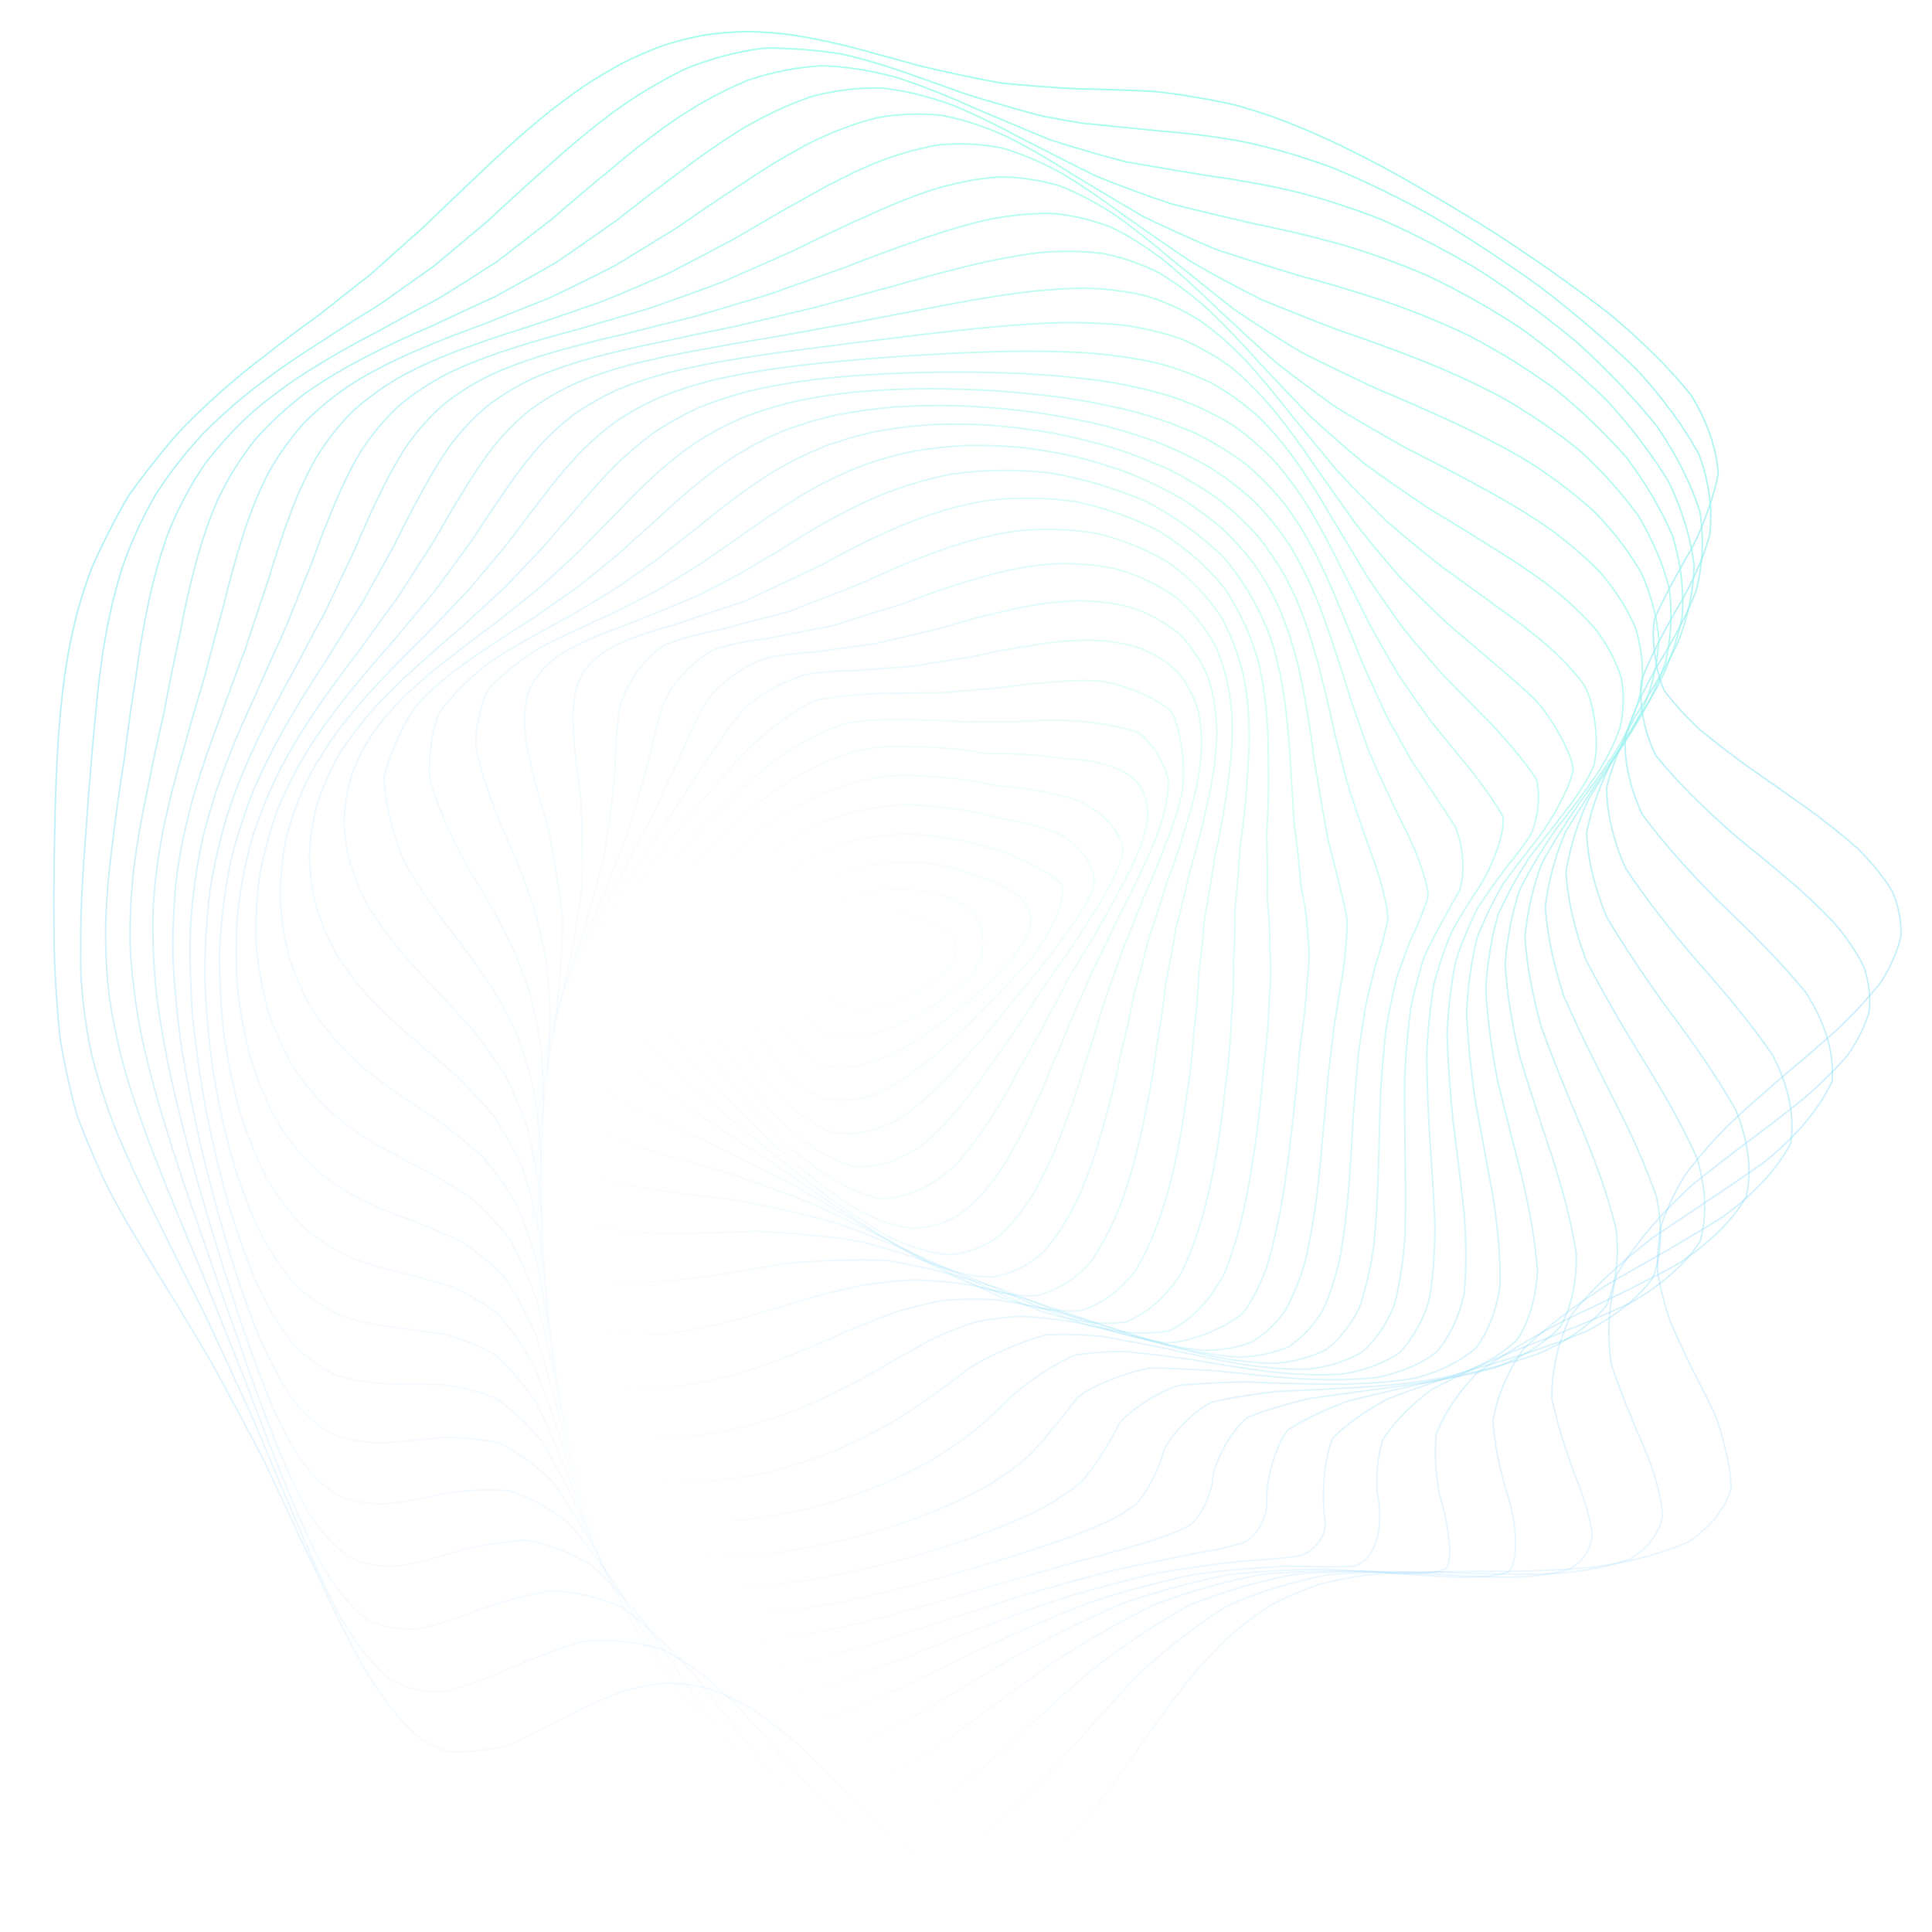 <svg width="1226" height="1226" viewBox="0 0 1226 1226" fill="none" xmlns="http://www.w3.org/2000/svg">
<g opacity="0.5">
<path d="M556.539 34.346C565.703 36.783 574.73 39.281 583.603 41.763C596.859 45.043 622.666 50.529 635.248 52.66C647.723 54.085 672.151 55.847 684.196 56.368C696.272 56.567 720.455 57.288 732.669 58.084C745.19 59.219 771.043 63.494 784.544 66.82C793.831 69.425 803.363 72.521 813.141 76.091C823.179 79.969 833.508 84.336 844.097 89.179C854.963 94.328 866.119 99.922 877.537 105.96C901.014 118.833 925.289 133.177 949.947 148.701C974.483 164.731 998.374 181.512 1020.81 198.753C1041.31 215.886 1058.95 233.157 1072.87 250.398C1083.24 267.133 1089.1 283.73 1090.28 300.143C1088.75 312.081 1080.18 335.59 1073.91 347.191C1067.24 358.592 1054.66 381.335 1049.94 392.721C1047.63 404.046 1050.57 426.972 1056.41 438.65C1062.28 446.42 1069.45 454.297 1077.86 462.327C1087.52 470.312 1098.11 478.449 1109.43 486.74C1121.36 495 1133.49 503.414 1145.56 512.011C1157.37 520.578 1168.5 529.328 1178.63 538.263C1187.64 547.182 1195.12 556.285 1200.8 565.587C1204.77 574.874 1206.63 584.36 1206.32 594.046C1204.07 603.731 1199.73 613.508 1193.48 623.378C1185.69 633.232 1176.42 643.193 1165.95 653.215C1154.74 663.253 1142.92 673.383 1130.83 683.574C1118.91 693.781 1107.3 704.048 1096.29 714.393C1086.23 724.722 1077.21 735.112 1069.36 745.548C1062.98 755.969 1057.96 766.421 1054.34 776.888C1052.27 787.309 1051.54 797.73 1052.01 808.12C1053.8 818.45 1056.53 828.702 1060.01 838.862C1064.32 848.931 1068.98 858.846 1073.76 868.608C1078.78 878.217 1083.54 887.596 1087.84 896.714C1093.4 909.94 1099.01 934.245 1098.49 945.141C1094.08 958.413 1084.82 969.631 1071.15 978.565C1054.1 986.09 1033.81 991.346 1011.23 994.426C987.248 996.679 962.468 997.415 937.657 997.093C913.244 997.415 889.674 997.936 867.238 999.392C856.449 1001.03 845.982 1003.13 835.837 1005.8C825.999 1009.25 816.466 1013.37 807.195 1018.18C798.214 1023.9 789.479 1030.33 780.943 1037.49C772.637 1045.49 764.499 1054.13 756.484 1063.37C748.653 1073.23 740.883 1083.51 733.16 1094.08C725.558 1104.94 717.957 1115.8 710.325 1126.53C702.77 1137.09 695.138 1147.2 687.43 1156.67C679.752 1165.51 671.967 1173.41 664.044 1180.2C652.121 1188.2 627.494 1195.32 614.759 1194.19C606.223 1191.67 597.503 1187.74 588.599 1182.42C579.71 1176.17 570.638 1168.81 561.412 1160.52C552.171 1151.77 542.9 1142.59 533.582 1133.21C524.28 1123.98 514.947 1114.97 505.599 1106.33C496.281 1098.39 486.963 1091.16 477.661 1084.72C468.39 1079.39 459.164 1075.01 449.984 1071.62C440.851 1069.44 431.778 1068.26 422.798 1068.03C413.863 1068.91 405.051 1070.56 396.347 1072.89C387.719 1076.03 379.244 1079.59 370.907 1083.43C358.617 1089.81 335.077 1101.9 323.89 1106.82C313.04 1110.51 292.55 1112.89 282.911 1111.22C276.628 1109.01 270.544 1105.81 264.674 1101.62C252.981 1090.93 241.963 1076.71 231.557 1059.5C220.86 1040.25 210.485 1019.08 200.325 996.71C189.52 973.799 178.701 950.628 167.866 927.686C156.265 905.296 144.649 883.611 133.124 862.769C127.194 852.716 121.324 842.878 115.562 833.253C109.754 823.875 104.099 814.68 98.612 805.684C93.157 796.903 87.916 788.275 82.935 779.769C78.046 771.448 73.449 763.234 69.173 755.081C63.12 743.081 52.944 719.343 48.852 707.481C45.312 695.681 40.056 671.743 38.232 659.529C36.761 647.239 34.983 621.983 34.585 608.987C34.309 600.283 34.186 591.41 34.202 582.399C34.125 573.388 34.156 564.208 34.309 554.89C34.339 545.573 34.477 536.224 34.738 526.846C34.861 517.482 35.121 508.088 35.52 498.694C35.826 489.315 36.286 479.951 36.914 470.603C37.496 461.27 38.293 451.983 39.305 442.727C40.331 433.532 41.619 424.383 43.182 415.326C44.822 406.314 46.783 397.395 49.036 388.599C51.442 379.863 54.185 371.266 57.266 362.822C62.292 350.348 74.338 326.471 81.295 315.131C88.743 304.158 105.049 283.592 113.769 274.014C119.638 267.822 125.661 261.892 131.776 256.221C143.775 245.095 155.959 234.935 168.188 225.709C179.728 216.468 191.206 207.871 202.623 199.764C213.32 191.167 224.109 182.692 235.097 174.187C245.656 164.685 256.675 154.847 268.245 144.594C276.965 136.211 295.37 118.557 305.086 109.377C311.691 103.063 318.496 96.765 325.515 90.497C332.595 84.152 339.889 77.93 347.383 71.877C354.954 65.87 362.708 60.107 370.631 54.652C378.646 49.365 386.815 44.461 395.136 39.986C403.534 35.802 412.055 32.109 420.698 28.936C429.403 26.132 438.199 23.879 447.088 22.224C456.022 20.921 465.033 20.186 474.09 20.033C483.178 20.186 492.312 20.845 501.461 22.009C510.625 23.358 519.82 25.12 529 27.22C538.195 29.366 547.375 31.756 556.524 34.346" stroke="url(#paint0_linear_222_138426)" stroke-linecap="round"/>
<path opacity="0.97" d="M586.648 50.352C595.285 53.376 603.843 56.426 612.325 59.471C625.005 63.613 650.02 70.832 662.375 73.833C670.627 75.42 678.842 76.866 687.003 78.202C703.525 79.902 720.009 81.478 736.547 83.18C753.541 84.465 770.835 86.584 788.547 89.85C806.944 93.682 826.017 99.216 845.834 106.548C866.421 115.035 887.807 125.462 909.843 137.711C932.301 151.063 954.997 165.965 977.474 182.144C999.3 198.894 1019.92 216.459 1038.61 234.499C1055.1 252.491 1068.51 270.547 1078.17 288.455C1084.57 305.818 1086.82 322.853 1084.96 339.488C1080.56 355.453 1073.26 371.111 1064.04 386.554C1055.39 401.542 1047.43 416.604 1041.6 431.895C1040.11 447.079 1042.88 462.782 1050.53 479.118C1063.67 495.559 1081.03 512.731 1101.42 530.588C1112.44 539.508 1123.56 548.603 1134.49 557.809C1145.14 566.997 1155.05 576.276 1163.97 585.676C1171.84 594.978 1178.21 604.353 1182.91 613.805C1185.96 623.138 1187.08 632.531 1186.14 641.976C1183.43 651.293 1178.75 660.576 1172.28 669.791C1164.37 678.929 1155.05 688.039 1144.58 697.136C1133.36 706.201 1121.52 715.273 1109.35 724.369C1097.25 733.47 1085.35 742.63 1073.92 751.85C1053.67 770.443 1037.49 789.341 1026.17 808.442C1020.59 827.742 1019.71 847.05 1022.54 866.089C1028.97 884.896 1036.54 902.963 1043.78 919.887C1050.54 935.967 1054.53 950.396 1054.95 962.861C1052.27 973.993 1045.29 982.867 1034.21 989.393C1019.95 994.593 1002.39 997.648 982.295 998.744C960.467 999.33 937.378 998.745 913.731 997.526C889.896 997.308 866.365 997.632 843.476 999.21C821.236 1003.36 799.851 1009.75 779.346 1018.71C759.614 1030.95 740.593 1045.77 722.122 1062.79C704.241 1081.87 686.697 1101.69 669.357 1121.21C652.459 1139.8 635.62 1155.8 618.793 1167.99C606.379 1174.34 581.625 1178.67 569.239 1176.4C561.053 1173.29 552.831 1168.83 544.567 1163.09C536.359 1156.49 528.078 1148.87 519.746 1140.35C511.441 1131.42 503.131 1122.07 494.851 1112.51C486.562 1103.09 478.279 1093.81 469.99 1084.86C461.676 1076.55 453.354 1068.84 445.032 1061.86C436.662 1055.86 428.313 1050.74 419.968 1046.52C403.185 1041.45 386.558 1039.95 370.245 1041.47C353.97 1046.23 338.222 1052.35 323.177 1058.78C308.385 1065.57 294.466 1070.72 281.516 1073.44C268.894 1074.13 257.246 1071.38 246.548 1065.06C235.982 1055.94 226.187 1043.4 217.013 1027.88C207.576 1010.22 198.476 990.426 189.579 969.127C180.034 946.911 170.483 924.065 160.864 901.091C150.53 878.257 140.17 855.819 129.925 833.989C119.251 812.867 108.975 792.478 99.325 772.866C89.826 754.015 81.301 735.796 73.955 718.096C67.2 701.003 61.78 684.18 57.791 667.54C54.38 651.228 52.262 634.861 51.368 618.342C50.944 605.984 51.256 580.912 51.872 568.16C52.523 555.317 54.323 529.081 55.408 515.698C56.012 506.723 56.708 497.768 57.494 488.82C58.506 475.386 60.949 448.7 62.439 435.466C63.43 426.684 64.616 417.976 66.012 409.358C68.858 392.218 72.766 375.515 77.835 359.392C83.425 343.518 90.382 328.376 98.668 314.056C107.607 300.084 117.793 287.037 129.066 274.997C140.671 263.284 153.029 252.542 165.936 242.801C178.619 233.215 191.493 224.471 204.428 216.468C216.73 208.271 228.94 200.543 241.054 193.133C252.471 185.078 263.905 177.01 275.425 168.793C286.503 159.566 297.895 149.99 309.742 140.028C321.456 129.014 333.802 117.733 346.816 106.325C359.943 94.342 373.833 82.683 388.402 71.698C403.151 61.015 418.554 51.634 434.496 43.9C450.564 37.325 467.051 32.85 483.855 30.623C496.517 30.019 522.064 32.02 534.93 34.47C543.511 36.446 552.113 38.808 560.739 41.509C569.349 44.24 577.989 47.203 586.633 50.351" stroke="url(#paint1_linear_222_138426)" stroke-linecap="round"/>
<path opacity="0.94" d="M617.686 68.297C634.015 75.182 650.172 82.076 666.216 88.646C682.474 93.915 698.726 98.627 715.016 102.804C731.635 105.74 748.447 108.5 765.48 111.335C782.991 113.705 800.869 116.818 819.19 120.946C838.05 125.56 857.45 131.743 877.359 139.628C897.718 148.575 918.47 159.396 939.43 171.974C960.328 185.626 980.937 200.816 1000.75 217.249C1019.49 234.285 1036.58 252.099 1051.34 270.371C1063.79 288.562 1073.07 306.78 1078.72 324.748C1081.48 342.16 1080.53 359.142 1076.1 375.616C1069.85 391.454 1061.45 406.924 1051.88 422.166C1043.43 437.104 1036.15 452.192 1031.26 467.633C1030.69 483.273 1034.17 499.588 1042.08 516.703C1054.9 534.2 1071.31 552.513 1090.14 571.54C1110.36 590.62 1129.62 610.072 1145.86 629.662C1158.07 648.702 1164.01 667.512 1162.63 685.999C1154.72 703.649 1140.06 720.632 1120.15 737.051C1097.39 753.119 1073.04 769.076 1049.15 785.108C1027.94 801.39 1010.17 818.036 996.701 834.942C988.509 852.308 984.738 869.777 984.715 887.048C988.403 904.301 993.719 920.789 999.385 936.117C1005.27 950.67 1009.24 963.493 1010.47 974.235C1009.3 983.695 1004.46 990.861 995.959 995.688C984.506 999.332 969.839 1000.93 952.519 1000.81C933.214 1000.38 912.244 999.083 890.236 997.448C867.505 996.988 844.519 997.314 821.646 999.045C798.864 1003.32 776.514 1009.77 754.668 1018.66C733.219 1030.5 712.301 1044.56 691.859 1060.46C671.873 1077.98 652.346 1095.9 633.253 1113.21C614.689 1129.4 596.575 1142.93 578.923 1152.75C561.917 1158.85 545.381 1159.96 529.267 1155.74C513.726 1147.41 498.472 1134.44 483.398 1117.65C468.537 1099.34 453.9 1080.11 439.401 1061.38C424.644 1044.9 409.842 1030.93 394.994 1020.1C379.745 1013.35 364.517 1009.93 349.486 1009.42C334.218 1012.1 319.372 1016.29 305.172 1021.12C291.049 1026.66 277.801 1031.04 265.523 1033.53C253.505 1034.48 242.515 1032.47 232.534 1027.29C222.69 1019.6 213.645 1008.69 205.294 994.903C196.717 978.907 188.534 960.676 180.578 940.682C172.061 919.519 163.589 897.403 155.089 874.789C145.978 851.989 136.889 829.269 127.952 806.924C118.7 784.987 109.88 763.661 101.696 743.035C93.722 723.054 86.73 703.739 80.906 685.069C75.688 666.971 71.784 649.351 69.284 632.111C67.353 615.254 66.681 598.574 67.203 581.985C67.892 565.541 69.457 549.009 71.749 532.354C73.689 515.669 76.079 498.732 78.867 481.585C80.97 464.349 83.375 447.291 86.075 430.472C88.297 413.637 91.078 397.138 94.514 381.077C97.965 365.142 102.408 349.783 107.95 335.136C114 320.74 121.349 307.175 129.986 294.532C139.276 282.22 149.802 270.871 161.372 260.536C173.357 250.455 186.102 241.321 199.41 233.094C212.625 224.87 226.058 217.355 239.582 210.453C252.583 203.176 265.513 196.213 278.343 189.424C290.546 181.858 302.718 174.181 314.917 166.29C326.665 157.338 338.64 148.059 350.951 138.453C363.061 127.878 375.688 117.138 388.852 106.42C402.012 95.254 415.786 84.599 430.124 74.728C444.501 65.278 459.394 57.223 474.716 50.877C490.012 45.702 505.643 42.609 521.499 41.739C537.276 42.203 553.218 44.759 569.283 49.246C585.273 54.434 601.409 60.893 617.673 68.28" stroke="url(#paint2_linear_222_138426)" stroke-linecap="round"/>
<path opacity="0.91" d="M649.581 88.547C664.95 96.396 680.331 104.263 695.78 111.862C711.531 118.224 727.486 124.095 743.676 129.481C760.273 133.65 777.215 137.652 794.506 141.705C812.257 145.239 830.396 149.426 848.937 154.518C867.848 159.963 887.118 166.851 906.623 175.268C926.257 184.63 945.898 195.727 965.272 208.442C984.189 222.146 1002.3 237.27 1019.14 253.553C1034.61 270.382 1048.04 287.909 1058.93 305.817C1067.51 323.637 1072.97 341.412 1075.01 358.886C1074.58 375.849 1070.96 392.35 1064.48 408.311C1056.86 423.787 1047.74 438.941 1038.11 453.933C1030.05 468.871 1023.51 484.073 1019.5 499.764C1019.66 515.966 1023.61 532.999 1031.55 550.943C1043.78 569.501 1059 588.89 1076.09 608.952C1094.14 629.075 1110.99 649.37 1124.82 669.488C1134.83 688.817 1138.99 707.498 1136.39 725.352C1127.8 742.045 1113 757.611 1093.3 772.212C1070.81 786.259 1046.66 799.951 1022.66 813.517C1000.8 827.404 981.849 841.588 966.679 856.069C956.25 871.219 949.967 886.564 947.361 901.778C948.502 917.235 951.65 932.003 955.698 945.666C962.404 964.465 964.554 990.826 956.894 997.646C948.126 1000.44 936.29 1001.35 921.772 1000.7C905.12 999.959 886.498 998.504 866.433 996.925C845.191 996.586 823.169 997.126 800.751 999.072C777.913 1003.42 755.04 1009.8 732.324 1018.36C709.624 1029.49 687.232 1042.49 665.26 1056.95C643.584 1072.62 622.438 1088.38 601.939 1103.29C582.046 1116.94 562.93 1127.94 544.676 1135.37C527.286 1139.32 510.806 1138.66 495.228 1133.1C480.421 1123.79 466.323 1110.28 452.781 1093.24C439.525 1074.81 426.7 1055.53 414.144 1036.63C401.225 1019.69 388.249 1004.96 375.195 993.067C361.471 984.866 347.681 979.742 333.959 977.41C319.738 978.135 305.821 980.511 292.421 983.768C278.915 987.972 266.186 991.468 254.384 993.567C242.74 994.526 232.107 993.011 222.47 988.771C212.952 982.306 204.288 972.884 196.359 960.717C188.27 946.395 180.645 929.76 173.355 911.238C165.596 891.346 157.996 870.235 150.496 848.363C142.497 826.005 134.645 803.456 127.034 781.032C119.231 758.789 111.921 736.986 105.321 715.788C98.979 695.108 93.633 675.09 89.446 655.781C85.872 637.011 83.585 618.85 82.641 601.247C82.244 584.045 83.058 567.204 84.985 550.656C87.048 534.29 89.921 518.019 93.452 501.813C96.604 485.55 100.108 469.245 103.923 452.86C107.017 436.335 110.299 420.128 113.76 404.283C116.719 388.372 120.119 372.922 124.079 358.048C128.042 343.237 132.899 329.13 138.753 315.841C145.107 302.789 152.675 290.644 161.451 279.513C170.923 268.658 181.576 258.796 193.248 249.96C205.414 241.312 218.376 233.553 231.91 226.623C245.498 219.578 259.358 213.148 273.361 207.183C287.007 200.727 300.633 194.454 314.187 188.23C327.203 181.153 340.192 173.898 353.188 166.364C365.743 157.808 378.454 148.923 391.39 139.769C404.088 129.742 417.156 119.662 430.634 109.723C443.984 99.479 457.794 89.839 472.015 81.138C486.129 72.915 500.614 66.153 515.383 61.148C529.976 57.295 544.795 55.5 559.741 55.868C574.487 57.508 589.374 61.158 604.365 66.686C619.222 72.829 634.288 80.229 649.566 88.544" stroke="url(#paint3_linear_222_138426)" stroke-linecap="round"/>
<path opacity="0.88" d="M681.9 111.458C696.34 120.151 710.932 128.932 725.72 137.511C740.891 144.922 756.423 151.921 772.321 158.493C788.694 163.906 805.508 169.149 822.724 174.433C840.372 179.149 858.401 184.408 876.698 190.465C895.222 196.741 913.879 204.27 932.499 213.152C950.952 222.797 969.036 233.978 986.424 246.609C1003.05 260.039 1018.44 274.745 1032.18 290.446C1044.36 306.596 1054.26 323.339 1061.5 340.355C1066.56 357.29 1068.61 374.138 1067.57 390.657C1064.51 406.758 1058.78 422.43 1050.8 437.643C1042.25 452.565 1032.82 467.288 1023.39 481.981C1015.85 496.928 1010.05 512.298 1006.84 528.311C1007.55 545.112 1011.73 562.863 1019.42 581.613C1030.82 601.137 1044.66 621.474 1059.86 642.356C1075.66 663.316 1090.09 684.187 1101.55 704.581C1109.42 724.009 1111.88 742.374 1108.14 759.471C1098.98 775.152 1084.13 789.27 1064.76 802.08C1042.73 814.165 1019 825.6 995.158 836.722C972.991 848.169 953.271 859.828 936.838 871.758C924.589 884.526 916.174 897.535 911.319 910.554C910.125 924.053 911.196 937.004 913.619 949.023C918.881 965.823 922.552 989.445 917.579 995.512C911.141 998.093 901.873 998.953 889.998 998.452C875.949 997.969 859.705 996.914 841.696 995.825C822.169 995.941 801.422 996.909 779.81 999.189C757.354 1003.61 734.449 1009.81 711.335 1017.91C687.924 1028.11 664.606 1039.84 641.581 1052.64C618.737 1066.25 596.479 1079.69 575.012 1092.09C554.202 1103.13 534.448 1111.58 515.874 1116.67C498.333 1118.52 482.054 1116.14 467.063 1109.32C453.024 1099.14 440.017 1085.14 427.912 1067.98C416.129 1049.52 404.979 1030.28 394.204 1011.37C382.992 994.122 371.752 978.867 360.387 966.098C348.169 956.654 335.785 950.033 323.329 946.054C310.148 944.974 297.14 945.602 284.492 947.275C271.517 950.082 259.21 952.572 247.716 954.071C236.23 954.812 225.702 953.522 216.146 949.903C206.649 944.416 198.043 936.247 190.217 925.51C182.29 912.734 174.929 897.668 167.996 880.654C160.786 862.158 153.842 842.275 147.154 821.413C140.157 799.853 133.458 777.88 127.117 755.809C120.75 733.717 114.971 711.92 109.952 690.607C105.294 669.673 101.641 649.381 99.143 629.819C97.258 610.764 96.621 592.384 97.246 574.698C98.405 557.388 100.696 540.596 104.005 524.275C107.416 508.107 111.534 492.203 116.226 476.528C120.51 460.779 125.057 445.113 129.808 429.517C133.836 413.716 137.923 398.359 142.079 383.463C145.702 368.427 149.664 353.971 154.077 340.156C158.449 326.377 163.607 313.405 169.675 301.32C176.198 289.433 183.856 278.539 192.64 268.668C202.132 259.06 212.75 250.475 224.377 242.882C236.575 235.406 249.594 228.793 263.225 222.926C277.059 216.891 291.237 211.357 305.649 206.201C319.862 200.47 334.112 194.844 348.373 189.173C362.23 182.621 376.068 175.842 389.901 168.777C403.362 160.712 416.91 152.369 430.595 143.808C444.002 134.493 457.653 125.211 471.57 116.188C485.25 106.976 499.225 98.459 513.438 90.97C527.4 84.018 541.558 78.558 555.874 74.865C569.854 72.273 583.94 71.704 598.06 73.251C611.878 75.954 625.758 80.605 639.728 87.038C653.532 94.045 667.568 102.285 681.889 111.439" stroke="url(#paint4_linear_222_138426)" stroke-linecap="round"/>
<path opacity="0.85" d="M713.914 137.161C727.436 146.647 741.177 156.254 755.247 165.744C769.725 174.143 784.654 182.205 800.042 189.904C815.955 196.5 832.323 202.94 849.094 209.385C866.275 215.222 883.743 221.509 901.353 228.44C919.071 235.439 936.679 243.5 953.961 252.695C970.867 262.444 987.039 273.484 1002.18 285.733C1016.33 298.605 1028.93 312.533 1039.61 327.262C1048.64 342.319 1055.3 357.847 1059.29 373.563C1061.29 389.186 1060.51 404.711 1057 419.918C1051.92 434.863 1044.67 449.479 1035.72 463.761C1026.71 478.003 1017.29 492.228 1008.29 506.621C1001.37 521.537 996.295 537.083 993.751 553.431C994.81 570.792 998.993 589.201 1006.21 608.644C1016.57 628.966 1028.85 650.033 1042.09 671.515C1055.59 693.02 1067.61 714.209 1076.78 734.621C1082.59 753.923 1083.46 771.803 1078.69 788.031C1069.04 802.644 1054.26 815.352 1035.35 826.408C1013.92 836.599 990.799 845.874 967.396 854.621C945.263 863.675 925.132 872.825 907.827 882.215C894.198 892.545 884.069 903.176 877.289 913.928C874 925.398 873.134 936.523 873.922 946.935C879.512 972.813 870.393 993.235 857.237 994.07C845.525 994.349 831.524 994.13 815.545 993.887C797.815 994.744 778.517 996.341 757.976 999.062C736.273 1003.59 713.759 1009.6 690.725 1017.13C667.154 1026.34 643.474 1036.66 619.97 1047.66C596.55 1059.15 573.725 1070.2 551.774 1080.07C530.546 1088.54 510.552 1094.49 491.984 1097.3C474.557 1097.14 458.675 1093.13 444.376 1085.17C431.141 1074.18 419.205 1059.79 408.42 1042.56C397.999 1024.17 388.377 1005.08 379.216 986.252C369.578 968.865 359.921 953.199 350.125 939.762C339.329 929.256 328.277 921.328 317.044 915.858C304.858 913.075 292.701 912.012 280.75 912.131C268.251 913.473 256.274 914.794 244.97 915.498C233.509 915.747 222.917 914.394 213.225 911.096C203.563 906.242 194.777 899.03 186.784 889.466C178.791 878.045 171.457 864.437 164.674 848.865C157.766 831.815 151.314 813.286 145.281 793.637C139.149 773.163 133.476 752.083 128.32 730.754C123.305 709.246 119.002 687.876 115.534 666.911C112.518 646.191 110.545 626.075 109.688 606.683C109.482 587.715 110.466 569.496 112.629 552.005C115.297 534.891 119.003 518.394 123.618 502.472C128.315 486.689 133.614 471.284 139.394 456.23C144.723 441.076 150.251 426.101 155.867 411.301C160.741 396.255 165.563 381.708 170.366 367.704C174.603 353.513 179.068 339.946 183.861 327.1C188.595 314.235 194.01 302.241 200.198 291.18C206.818 280.277 214.487 270.4 223.196 261.576C232.594 252.963 243.1 245.394 254.582 238.777C266.695 232.256 279.653 226.546 293.281 221.542C307.239 216.324 321.653 211.531 336.369 207.048C351.054 201.973 365.884 196.947 380.792 191.833C395.45 185.862 410.127 179.638 424.808 173.158C439.182 165.754 453.617 158.111 468.111 150.343C482.293 141.906 496.605 133.61 511.016 125.652C525.121 117.594 539.335 110.33 553.634 104.128C567.547 98.507 581.488 94.365 595.41 91.992C608.893 90.652 622.328 91.266 635.706 93.91C648.665 97.626 661.644 103.188 674.651 110.471C687.481 118.244 700.536 127.238 713.9 137.156" stroke="url(#paint5_linear_222_138426)" stroke-linecap="round"/>
<path opacity="0.82" d="M744.681 165.608C757.244 175.806 770.108 186.158 783.31 196.448C796.977 205.752 811.122 214.77 825.751 223.487C840.901 231.159 856.52 238.689 872.487 246.177C888.82 253.003 905.326 260.179 921.836 267.837C938.332 275.406 954.519 283.825 970.109 293.111C985.192 302.754 999.256 313.408 1012.03 324.998C1023.68 337.023 1033.56 349.859 1041.39 363.287C1047.58 376.95 1051.39 390.943 1052.64 405.041C1052.16 419.073 1049.17 433.018 1043.83 446.714C1037.36 460.316 1029.19 473.726 1019.8 486.993C1010.73 500.489 1001.64 514.178 993.247 528.259C986.991 543.137 982.594 558.812 980.605 575.441C981.863 593.279 985.837 612.21 992.389 632.163C1001.53 653.076 1012.16 674.624 1023.37 696.42C1034.58 718.183 1044.26 739.396 1051.21 759.592C1055.08 778.531 1054.49 795.77 1048.82 811.032C1038.78 824.537 1024.17 835.849 1005.82 845.214C985.141 853.619 962.804 860.88 940.071 867.403C918.259 874.181 898.06 880.931 880.289 887.85C865.654 895.8 854.169 904.094 845.796 912.617C839.328 926.748 838.843 953.631 840.9 964.769C842.013 974.188 834.161 985.234 823.62 987.531C813.864 988.905 801.81 989.833 787.648 990.704C771.664 992.527 753.884 994.916 734.57 998.157C713.913 1002.89 692.16 1008.7 669.653 1015.64C646.421 1023.82 622.91 1032.72 599.468 1041.95C576.07 1051.31 553.246 1060.02 531.33 1067.47C510.194 1073.43 490.388 1077.03 472.179 1077.7C455.183 1075.68 439.914 1070.19 426.421 1061.15C414.055 1049.48 403.191 1034.78 393.635 1017.56C384.498 999.311 376.245 980.424 368.554 961.78C360.329 944.342 352.108 928.408 343.738 914.447C334.254 903.044 324.449 893.957 314.346 887.129C303.135 882.762 291.798 880.063 280.478 878.593C268.438 878.42 256.75 878.438 245.559 878.126C234.091 877.638 223.335 875.916 213.4 872.609C203.453 868.058 194.346 861.465 186.074 852.797C177.848 842.496 170.37 830.133 163.588 815.919C156.841 800.265 150.709 783.125 145.184 764.808C139.765 745.608 134.992 725.711 130.896 705.442C127.115 684.886 124.176 664.372 122.146 644.143C120.674 624.088 120.262 604.559 120.993 585.722C122.346 567.267 124.844 549.538 128.47 532.577C132.55 515.965 137.571 500.012 143.413 484.687C149.272 469.484 155.656 454.741 162.423 440.4C168.718 425.919 175.109 411.691 181.528 397.722C187.2 383.435 192.702 369.692 198.086 356.528C202.908 343.122 207.824 330.381 212.992 318.37C218.046 306.313 223.668 295.146 229.97 284.913C236.667 274.806 244.301 265.738 252.886 257.713C262.168 249.887 272.48 243.07 283.749 237.2C295.718 231.397 308.547 226.371 322.084 222.009C336.09 217.424 350.631 213.235 365.572 209.324C380.654 204.857 395.978 200.406 411.447 195.881C426.815 190.539 442.27 184.984 457.742 179.221C472.988 172.623 488.249 165.867 503.519 159.047C518.477 151.689 533.445 144.551 548.393 137.833C562.94 131.086 577.444 125.182 591.853 120.378C605.77 116.137 619.547 113.392 633.144 112.326C646.201 112.231 659.08 114.015 671.763 117.719C683.98 122.375 696.114 128.799 708.229 136.867C720.144 145.35 732.244 155.015 744.667 165.602" stroke="url(#paint6_linear_222_138426)" stroke-linecap="round"/>
<path opacity="0.79" d="M773.11 196.468C784.727 207.266 796.614 218.278 808.83 229.244C821.538 239.324 834.701 249.163 848.319 258.762C862.475 267.343 877.012 275.768 891.836 284.126C906.998 291.779 922.198 299.637 937.245 307.813C952.233 315.757 966.697 324.299 980.37 333.465C993.462 342.778 1005.34 352.817 1015.75 363.512C1025.02 374.459 1032.4 385.966 1037.68 397.892C1041.47 409.933 1042.94 422.212 1042.05 434.511C1039.71 446.813 1035.16 459.064 1028.65 471.17C1021.39 483.357 1012.83 495.538 1003.47 507.775C994.707 520.501 986.211 533.662 978.568 547.419C973.013 562.209 969.263 577.949 967.691 594.783C968.972 612.932 972.569 632.208 978.307 652.476C986.124 673.688 995.034 695.424 1004.22 717.257C1013.21 738.964 1020.63 759.936 1025.52 779.663C1027.6 798.039 1025.66 814.475 1019.23 828.711C1008.91 841.066 994.539 851.023 976.877 858.842C957.024 865.594 935.627 870.995 913.748 875.486C892.51 880.164 872.565 884.697 854.643 889.333C839.352 895.042 826.856 901.121 817.183 907.516C808.293 918.874 803.269 941.921 803.875 952.22C804.461 961.677 798.137 974.773 789.384 978.822C781.087 981.492 770.583 983.733 757.979 985.852C743.565 988.77 727.218 992.036 709.207 995.864C689.77 1000.83 669.042 1006.5 647.4 1012.87C624.971 1020.07 602.129 1027.6 579.273 1035.12C556.422 1042.49 534.125 1049.03 512.758 1054.19C492.188 1057.86 472.999 1059.29 455.478 1058.02C439.225 1054.31 424.79 1047.52 412.236 1037.58C400.841 1025.32 391.061 1010.41 382.668 993.271C374.739 975.2 367.741 956.605 361.335 938.193C354.405 920.804 347.497 904.717 340.385 890.334C332.131 878.156 323.481 868.048 314.399 859.977C304.127 854.105 293.575 849.849 282.885 846.802C271.326 845.038 259.916 843.634 248.855 842.142C237.384 840.691 226.493 838.312 216.293 834.702C206.05 830.118 196.608 823.828 187.985 815.756C179.476 806.276 171.805 794.939 164.928 781.908C158.249 767.579 152.341 751.818 147.214 734.885C142.375 717.104 138.359 698.562 135.193 679.595C132.487 660.304 130.741 640.962 130.032 621.83C129.923 602.831 130.924 584.279 133.054 566.353C135.833 548.772 139.708 531.885 144.616 515.749C149.969 499.927 156.148 484.756 163.065 470.244C169.99 455.821 177.321 441.864 184.947 428.355C192.104 414.655 199.293 401.242 206.405 388.098C212.798 374.609 218.946 361.667 224.871 349.297C230.243 336.627 235.619 324.623 241.138 313.35C246.531 301.983 252.358 291.486 258.776 281.917C265.538 272.446 273.141 263.989 281.603 256.539C290.754 249.282 300.868 242.997 311.936 237.627C323.712 232.341 336.357 227.795 349.78 223.893C363.756 219.797 378.334 216.109 393.418 212.68C408.774 208.752 424.46 204.881 440.378 200.951C456.339 196.327 472.428 191.544 488.576 186.603C504.561 180.971 520.566 175.264 536.509 169.579C552.143 163.474 567.694 157.651 583.108 152.324C598.064 147.033 612.823 142.615 627.332 139.284C641.262 136.526 654.9 135.191 668.209 135.466C680.883 136.642 693.243 139.572 705.285 144.303C716.833 149.886 728.19 157.11 739.45 165.885C750.476 175.006 761.652 185.27 773.096 196.461" stroke="url(#paint7_linear_222_138426)" stroke-linecap="round"/>
<path opacity="0.76" d="M798.183 229.115C808.808 240.44 819.636 251.967 830.74 263.472C842.348 274.171 854.363 284.676 866.733 294.923C879.654 304.25 892.867 313.37 906.25 322.341C919.963 330.6 933.603 338.924 946.943 347.378C960.182 355.477 972.759 363.944 984.421 372.758C995.488 381.538 1005.23 390.77 1013.41 400.409C1020.51 410.128 1025.72 420.198 1028.88 430.487C1030.73 440.831 1030.45 451.315 1028 461.8C1024.42 472.37 1018.96 482.927 1011.89 493.477C1004.39 504.309 995.946 515.302 987.026 526.589C978.868 538.584 971.14 551.223 964.355 564.655C959.524 579.303 956.357 595.059 955.111 611.961C956.292 630.239 959.402 649.651 964.225 669.987C970.653 691.221 977.845 712.849 985.066 734.422C991.914 755.786 997.24 776.228 1000.23 795.257C1000.66 812.869 997.538 828.387 990.459 841.53C979.964 852.743 965.945 861.402 949.014 867.799C930.1 873.032 909.752 876.778 888.898 879.484C868.389 882.296 848.921 884.848 831.132 887.444C815.496 891.088 802.27 895.133 791.571 899.592C780.547 908.331 770.929 927.763 769.713 937.305C769.101 946.834 762.656 962.106 754.827 967.962C747.471 971.94 738.055 975.519 726.657 978.902C713.528 982.931 698.494 987.07 681.738 991.492C663.593 996.699 644.086 1002.27 623.579 1008.12C602.286 1014.46 580.503 1020.74 558.66 1026.69C536.847 1032.26 515.536 1036.82 495.157 1039.94C475.573 1041.6 457.407 1041.1 440.901 1038.15C425.678 1032.99 412.278 1025.09 400.792 1014.42C390.478 1001.72 381.777 986.68 374.533 969.696C367.745 951.895 361.905 933.625 356.668 915.534C350.913 898.241 345.16 882.074 339.201 867.373C332.083 854.552 324.504 843.528 316.422 834.312C307.054 827.046 297.294 821.264 287.239 816.669C276.2 813.297 265.172 810.406 254.292 807.597C242.915 804.985 231.974 801.72 221.625 797.523C211.151 792.641 201.442 786.36 192.545 778.567C183.804 769.65 175.94 759.133 168.964 747.094C162.308 733.952 156.571 719.481 151.77 703.935C147.396 687.627 144.017 670.576 141.635 653.065C139.835 635.265 139.11 617.365 139.496 599.613C140.564 581.961 142.772 564.72 146.114 548.026C150.081 531.629 155.128 515.872 161.144 500.833C167.559 486.054 174.727 471.906 182.558 458.393C190.353 444.913 198.491 431.888 206.847 419.32C214.748 406.496 222.609 393.966 230.348 381.684C237.391 369.013 244.116 356.848 250.555 345.225C256.453 333.282 262.288 321.954 268.151 311.326C273.898 300.563 279.977 290.618 286.529 281.553C293.407 272.565 301 264.558 309.406 257.515C318.442 250.631 328.38 244.71 339.238 239.655C350.825 234.709 363.283 230.497 376.536 226.906C390.426 223.18 404.975 219.876 420.081 216.866C435.589 213.449 451.511 210.141 467.741 206.847C484.107 202.997 500.662 199.06 517.302 195.065C533.858 190.531 550.4 185.989 566.854 181.574C583.021 176.857 599.006 172.495 614.739 168.677C629.994 164.96 644.92 162.113 659.446 160.324C673.35 159.082 686.819 159.213 699.786 160.837C712.104 163.274 723.968 167.336 735.391 173.066C746.278 179.532 756.895 187.515 767.3 196.943C777.493 206.656 787.739 217.435 798.17 229.108" stroke="url(#paint8_linear_222_138426)" stroke-linecap="round"/>
<path opacity="0.73" d="M818.967 262.744C828.559 274.464 838.257 286.361 848.154 298.26C858.542 309.399 869.238 320.373 880.207 331.067C891.708 340.882 903.406 350.477 915.172 359.825C927.248 368.442 939.131 376.989 950.618 385.5C962.027 393.539 972.668 401.721 982.324 410.014C991.43 418.114 999.174 426.429 1005.37 434.91C1012.34 447.635 1015.23 473.691 1011.09 486.857C1006.86 495.786 1001.06 504.809 993.965 513.944C986.713 523.543 978.794 533.496 970.622 543.925C963.3 555.268 956.486 567.434 950.609 580.551C946.505 595.018 943.837 610.65 942.826 627.502C943.815 645.72 946.357 665.034 950.208 685.177C955.268 706.158 960.779 727.375 966.129 748.415C970.991 769.139 974.389 788.825 975.649 806.963C974.623 823.64 970.481 838.137 962.892 850.147C952.318 860.226 938.711 867.685 922.581 872.781C904.645 876.691 885.404 879.007 865.649 880.17C846.057 881.365 827.242 882.205 809.773 883.022C794.041 884.852 780.346 887.088 768.851 889.817C755.951 896.128 741.798 912.16 738.437 920.937C736.097 930.448 728.03 947.57 720.319 955.03C713.38 960.196 704.616 964.966 694.017 969.498C681.895 974.522 667.956 979.448 652.372 984.405C635.486 989.852 617.282 995.304 598.071 1000.71C578.151 1006.27 557.729 1011.46 537.23 1016.03C516.801 1020.04 496.865 1022.89 477.815 1024.23C459.603 1024.17 442.742 1022.07 427.519 1017.7C413.567 1011.39 401.4 1002.61 391.091 991.372C381.94 978.405 374.385 963.367 368.226 946.622C362.554 929.153 357.791 911.267 353.599 893.513C348.94 876.425 344.264 860.238 339.346 845.3C333.301 831.934 326.725 820.121 319.596 809.868C311.161 801.325 302.212 794.11 292.857 788.002C282.456 783.061 271.9 778.64 261.364 774.414C250.225 770.528 239.416 766.217 229.061 761.232C218.547 755.816 208.715 749.29 199.686 741.549C190.808 732.957 182.872 723.021 175.87 711.809C169.273 699.691 163.693 686.424 159.176 672.221C155.198 657.38 152.35 641.866 150.623 625.945C149.56 609.759 149.673 593.477 150.966 577.319C152.973 561.241 156.154 545.52 160.452 530.303C165.391 515.337 171.353 500.96 178.243 487.238C185.484 473.706 193.439 460.764 201.971 448.397C210.456 436.017 219.232 424.063 228.179 412.493C236.68 400.653 245.108 389.039 253.386 377.657C260.995 365.842 268.244 354.47 275.177 343.586C281.573 332.319 287.85 321.632 294.105 311.57C300.214 301.34 306.576 291.875 313.331 283.213C320.354 274.616 328.024 266.91 336.39 260.131C345.366 253.508 355.193 247.801 365.863 242.933C377.271 238.194 389.544 234.179 402.607 230.804C416.333 227.364 430.774 224.37 445.832 221.72C461.342 218.795 477.334 216.056 493.689 213.405C510.267 210.351 527.068 207.35 543.971 204.36C560.847 200.988 577.704 197.731 594.435 194.666C610.888 191.44 627.096 188.621 642.972 186.372C658.353 184.296 673.282 183.058 687.689 182.853C701.466 183.17 714.669 184.741 727.254 187.719C739.16 191.407 750.495 196.57 761.269 203.249C771.524 210.56 781.398 219.25 790.942 229.24C800.285 239.484 809.59 250.69 818.962 262.723" stroke="url(#paint9_linear_222_138426)" stroke-linecap="round"/>
<path opacity="0.7" d="M834.826 296.361C843.31 308.358 851.813 320.484 860.42 332.572C869.508 343.987 878.784 355.198 888.225 366.111C898.216 376.23 908.279 386.021 918.298 395.512C928.646 404.275 938.721 412.815 948.316 421.153C957.89 428.978 966.652 436.717 974.414 444.362C984.713 455.378 996.995 477.175 998.377 487.969C996.762 498.791 984.673 521.059 975.165 532.877C968.535 541.43 961.427 550.525 954.249 560.255C947.919 571.054 942.103 582.806 937.158 595.623C933.724 609.848 931.524 625.292 930.651 641.931C931.4 659.906 933.329 678.89 936.199 698.61C939.941 719.034 943.879 739.604 947.503 759.826C950.546 779.674 952.216 798.39 951.946 815.476C949.67 831.074 944.653 844.449 936.681 855.326C926.127 864.308 912.979 870.641 897.672 874.609C880.749 877.361 862.662 878.466 844.057 878.367C825.451 878.191 807.398 877.604 790.417 876.935C774.768 877.197 760.813 877.875 748.698 879.059C734.195 883.204 715.64 895.926 709.935 903.849C705.479 913.099 694.571 931.434 686.287 940.134C679.322 946.207 670.783 951.932 660.624 957.372C649.17 963.168 636.094 968.734 621.505 974.074C605.818 979.688 588.906 985.023 571.073 989.98C552.647 994.86 533.765 999.096 514.844 1002.48C496.042 1005.2 477.739 1006.62 460.305 1006.51C443.7 1005.05 428.408 1001.67 414.657 996.18C402.162 988.974 391.356 979.567 382.32 967.98C374.4 954.914 367.994 940.012 362.928 923.586C358.319 906.545 354.593 889.109 351.392 871.738C347.734 854.906 344.064 838.81 340.128 823.717C335.104 809.936 329.526 797.442 323.336 786.288C315.872 776.594 307.815 768.061 299.247 760.524C289.613 754.066 279.696 748.142 269.683 742.528C259.004 737.298 248.523 731.853 238.392 725.961C228.073 719.834 218.369 712.904 209.401 705.032C200.587 696.568 192.707 687.023 185.807 676.467C179.356 665.253 173.991 653.089 169.768 640.131C166.156 626.71 163.755 612.737 162.55 598.412C162.077 583.923 162.842 569.36 164.839 554.909C167.551 540.55 171.452 526.519 176.479 512.923C182.111 499.566 188.739 486.719 196.253 474.452C204.096 462.334 212.595 450.721 221.629 439.62C230.59 428.464 239.831 417.65 249.209 407.166C258.135 396.366 267.009 385.738 275.734 375.285C283.816 364.336 291.542 353.791 298.92 343.637C305.8 333.075 312.51 322.998 319.172 313.475C325.669 303.737 332.358 294.693 339.363 286.379C346.592 278.099 354.38 270.633 362.801 264.038C371.768 257.581 381.513 252.006 392.055 247.232C403.289 242.608 415.365 238.724 428.227 235.48C441.739 232.259 455.995 229.553 470.867 227.227C486.256 224.769 502.145 222.587 518.425 220.599C534.986 218.362 551.787 216.264 568.689 214.337C585.621 212.165 602.52 210.217 619.253 208.546C635.727 206.836 651.907 205.575 667.661 204.915C682.944 204.477 697.68 204.855 711.804 206.21C725.288 208.044 738.079 211.044 750.16 215.31C761.588 220.199 772.337 226.415 782.419 233.969C791.988 242.058 801.062 251.382 809.737 261.861C818.22 272.522 826.539 284.072 834.813 296.352" stroke="url(#paint10_linear_222_138426)" stroke-linecap="round"/>
<path opacity="0.67" d="M845.375 328.955C852.75 341.072 860.023 353.263 867.276 365.357C875.024 376.867 882.839 388.131 890.711 399.043C899.12 409.225 907.509 419.028 915.777 428.427C924.399 437.123 932.678 445.489 940.459 453.494C951.791 464.562 969.35 484.929 974.764 494.405C977.928 503.503 975.866 521.367 970.894 530.428C966.786 536.829 961.636 543.512 955.712 550.565C949.957 558.343 943.888 566.778 937.819 575.996C932.553 586.354 927.765 597.759 923.703 610.3C920.911 624.235 919.088 639.372 918.288 655.674C918.756 673.229 920.059 691.672 922.002 710.735C924.503 730.371 926.985 750.031 929.05 769.258C930.488 788.015 930.64 805.565 929.056 821.465C925.706 835.892 920.008 848.113 911.767 857.882C901.303 865.772 888.665 871.081 874.182 874.086C858.267 875.841 841.325 875.964 823.865 874.848C806.273 873.579 789.065 871.832 772.663 869.963C757.265 868.924 743.193 868.263 730.634 868.14C714.797 870.301 692.061 879.815 683.96 886.713C677.163 895.415 662.573 914.045 653.181 923.443C645.798 930.085 637.138 936.41 627.115 942.424C616.05 948.722 603.594 954.646 589.856 960.188C575.222 965.816 559.546 970.944 543.069 975.454C526.19 979.726 508.935 983.137 491.682 985.527C474.681 987.166 458.154 987.439 442.475 986.163C427.639 983.652 414.041 979.298 401.899 972.984C390.971 965.188 381.627 955.4 373.904 943.671C367.249 930.678 362.013 916.055 358.01 900.046C354.474 883.509 351.721 866.59 349.426 849.677C346.762 833.175 344.038 817.244 341.031 802.097C337.016 788.025 332.426 775.012 327.22 763.083C320.78 752.399 313.696 742.716 306.054 733.905C297.318 726.056 288.236 718.758 278.964 711.78C268.98 705.264 259.089 698.686 249.469 691.835C239.585 684.963 230.264 677.522 221.614 669.405C213.108 660.927 205.493 651.658 198.88 641.63C192.698 631.164 187.63 619.975 183.741 608.197C180.48 596.127 178.479 583.637 177.729 570.901C177.713 558.103 178.966 545.254 181.459 532.551C184.681 519.982 189.057 507.687 194.578 495.818C200.647 484.132 207.679 472.898 215.579 462.179C223.75 451.567 232.565 441.38 241.893 431.607C251.138 421.743 260.632 412.129 270.288 402.775C279.512 393.054 288.692 383.456 297.748 373.934C306.218 363.917 314.343 354.19 322.125 344.774C329.444 334.908 336.592 325.459 343.658 316.462C350.553 307.24 357.605 298.592 364.897 290.61C372.384 282.611 380.348 275.377 388.877 268.922C397.874 262.602 407.593 257.113 418.041 252.4C429.124 247.885 440.996 244.075 453.62 240.942C466.873 237.92 480.834 235.436 495.422 233.422C510.522 231.42 526.13 229.767 542.133 228.428C558.422 226.989 574.972 225.812 591.61 224.909C608.308 223.937 624.933 223.264 641.371 222.955C657.574 222.709 673.429 222.97 688.803 223.848C703.731 224.992 718.039 226.916 731.65 229.736C744.66 233.03 756.896 237.357 768.336 242.816C779.147 248.827 789.207 255.989 798.517 264.323C807.342 273.111 815.593 282.958 823.34 293.804C830.904 304.796 838.216 316.559 845.374 328.934" stroke="url(#paint11_linear_222_138426)" stroke-linecap="round"/>
<path opacity="0.64" d="M850.633 359.54C856.854 371.643 862.879 383.751 868.803 395.676C875.184 407.105 881.548 418.219 887.871 428.933C894.735 438.998 901.492 448.62 908.055 457.758C915.028 466.248 921.624 474.291 927.712 481.867C936.652 492.248 950.073 510.594 953.908 518.767C954.564 534.004 942.85 557.862 935.698 567.312C930.974 574.569 926.038 582.578 921.107 591.444C916.925 601.497 913.101 612.617 909.852 624.884C907.637 638.487 906.128 653.257 905.355 669.075C905.514 686.023 906.22 703.752 907.26 721.972C908.646 740.631 909.845 759.195 910.535 777.228C910.586 794.731 909.432 811.011 906.749 825.631C902.532 838.818 896.278 849.855 887.875 858.528C877.594 865.396 865.487 869.784 851.808 871.961C836.891 872.904 821.043 872.229 804.715 870.328C788.156 868.203 771.824 865.554 756.064 862.731C740.99 860.632 726.952 858.87 714.094 857.627C702.389 857.64 691.923 858.377 682.608 859.817C670.655 864.333 650.977 877.812 641.841 886.12C635.637 892.529 628.913 898.925 621.449 905.206C613.41 911.976 604.358 918.494 594.226 924.697C583.319 931.133 571.287 937.125 558.226 942.616C544.503 948.066 529.965 952.861 514.805 956.887C499.411 960.56 483.802 963.24 468.257 964.77C453.055 965.545 438.367 964.923 424.506 962.757C411.5 959.457 399.652 954.422 389.167 947.573C379.838 939.453 371.958 929.518 365.584 917.84C360.207 905.102 356.123 890.886 353.164 875.412C350.651 859.475 348.846 843.155 347.44 826.773C345.715 810.701 343.912 795.042 341.828 779.964C338.817 765.759 335.249 752.379 331.047 739.856C325.706 728.385 319.698 717.741 313.098 707.845C305.464 698.825 297.406 690.291 289.074 682.109C280.046 674.428 271.019 666.791 262.164 659.042C253.029 651.429 244.353 643.448 236.298 635.066C228.338 626.519 221.223 617.446 215.052 607.856C209.31 598.04 204.664 587.748 201.191 577.054C198.323 566.218 196.696 555.129 196.346 543.929C196.68 532.748 198.281 521.596 201.133 510.604C204.627 499.784 209.308 489.233 215.081 479.072C221.344 469.086 228.558 459.482 236.605 450.318C244.902 441.224 253.802 432.476 263.218 424.054C272.533 415.493 282.123 407.11 291.869 398.898C301.238 390.304 310.607 381.731 319.89 373.181C328.632 364.111 337.064 355.231 345.218 346.574C352.918 337.459 360.462 328.64 367.927 320.191C375.213 311.486 382.628 303.287 390.259 295.637C398.01 287.952 406.185 280.953 414.852 274.659C423.922 268.519 433.636 263.126 444.015 258.478C454.929 254.048 466.594 250.34 478.945 247.312C491.873 244.457 505.464 242.217 519.651 240.508C534.305 238.909 549.446 237.777 564.964 237.049C580.763 236.36 596.788 236.056 612.906 236.119C629.058 236.257 645.12 236.776 660.974 237.754C676.603 238.878 691.843 240.541 706.573 242.82C720.855 245.412 734.49 248.742 747.372 252.901C759.688 257.493 771.188 263.022 781.84 269.522C791.895 276.51 801.145 284.49 809.591 293.461C817.589 302.831 824.955 313.081 831.74 324.154C838.355 335.362 844.625 347.193 850.622 359.529" stroke="url(#paint12_linear_222_138426)" stroke-linecap="round"/>
<path opacity="0.61" d="M850.937 387.346C856.005 399.307 860.808 411.136 865.425 422.762C870.484 433.941 875.452 444.748 880.308 455.137C885.678 464.93 890.907 474.23 895.921 482.999C903.884 494.99 917.908 515.644 923.355 524.432C929.955 539.291 929.259 559.436 925.458 566.405C920.876 574.381 909.629 594.212 903.888 606.801C900.698 616.639 897.775 627.541 895.216 639.544C893.482 652.766 892.209 667.082 891.394 682.329C891.252 698.539 891.386 715.39 891.623 732.604C892.02 750.129 892.1 767.444 891.599 784.17C890.474 800.304 888.242 815.206 884.65 828.509C879.752 840.408 873.112 850.268 864.629 857.887C854.584 863.799 843.004 867.376 830.118 868.846C816.156 869.118 801.363 867.846 786.103 865.36C770.562 862.59 755.09 859.26 739.995 855.729C725.352 852.782 711.456 850.107 698.427 847.925C686.26 846.867 675.048 846.534 664.737 846.935C650.875 849.858 626.763 860.648 615.418 867.978C607.882 873.817 599.961 879.758 591.519 885.719C582.707 892.185 573.134 898.454 562.75 904.428C551.835 910.616 540.096 916.334 527.579 921.475C514.642 926.544 501.11 930.849 487.192 934.301C473.206 937.36 459.147 939.342 445.282 940.128C431.83 940.184 418.937 938.855 406.87 936.022C395.662 932.175 385.545 926.705 376.694 919.578C368.933 911.349 362.503 901.487 357.445 890.037C353.304 877.705 350.329 864.036 348.393 849.188C346.864 833.967 345.971 818.33 345.421 802.567C344.589 787.04 343.691 771.76 342.516 756.881C340.517 742.713 337.993 729.151 334.864 716.268C330.677 704.248 325.864 692.885 320.438 682.145C314.034 672.176 307.166 662.652 300.011 653.495C292.149 644.839 284.218 636.31 276.415 627.808C268.276 619.552 260.524 611.128 253.312 602.5C246.155 593.886 239.758 584.991 234.252 575.798C229.107 566.568 225.014 557.08 222.037 547.382C219.601 537.707 218.374 527.923 218.384 518.129C219.006 508.459 220.872 498.898 223.931 489.553C227.579 480.397 232.364 471.53 238.208 463.002C244.479 454.645 251.678 446.622 259.674 438.97C267.864 431.349 276.672 423.993 285.988 416.899C295.194 409.616 304.708 402.465 314.426 395.378C323.781 387.895 333.204 380.371 342.596 372.792C351.513 364.671 360.176 356.659 368.594 348.787C376.621 340.443 384.53 332.31 392.352 324.445C400 316.322 407.761 308.595 415.707 301.343C423.731 294.039 432.131 287.328 440.947 281.253C450.093 275.311 459.794 270.067 470.093 265.544C480.848 261.247 492.265 257.673 504.292 254.766C516.819 252.109 529.945 250.108 543.6 248.683C557.667 247.483 572.177 246.812 587.002 246.643C602.09 246.648 617.374 247.117 632.692 248.055C648.046 249.168 663.28 250.763 678.255 252.846C693.023 255.18 707.386 258.071 721.192 261.578C734.58 265.424 747.298 269.967 759.256 275.268C770.664 280.968 781.245 287.488 790.953 294.849C800.121 302.641 808.439 311.274 815.94 320.717C823.036 330.489 829.448 340.991 835.213 352.169C840.854 363.438 846.072 375.199 850.927 387.335" stroke="url(#paint13_linear_222_138426)" stroke-linecap="round"/>
<path opacity="0.58" d="M846.893 411.853C850.852 423.498 854.482 434.955 857.87 446.135C861.68 456.935 865.327 467.337 868.84 477.255C874.76 491.119 886.239 515.34 891.419 525.668C900.231 542.515 906.774 563.095 906.122 569.107C904.643 575.41 898.385 589.904 894.144 598.764C891.505 605.704 888.692 613.454 885.858 622.107C883.54 631.818 881.343 642.534 879.383 654.279C878.015 667.102 876.893 680.866 875.989 695.44C875.532 710.814 875.132 726.673 874.65 742.775C874.196 759.032 873.315 775.003 871.805 790.339C869.721 805.035 866.633 818.532 862.307 830.489C856.905 841.108 850.009 849.822 841.532 856.424C831.778 861.437 820.733 864.284 808.592 865.18C795.528 864.93 781.733 863.184 767.472 860.297C752.912 857.062 738.305 853.255 723.888 849.196C709.741 845.569 696.071 842.169 683.019 839.195C670.558 837.201 658.801 835.861 647.716 835.259C637.253 835.847 627.332 837.18 617.85 839.182C608.77 842.296 599.862 845.941 590.984 850.014C582.187 854.946 573.152 860.071 563.757 865.287C554.163 871.038 544.061 876.646 533.389 881.985C522.409 887.553 510.87 892.645 498.814 897.17C486.574 901.587 473.971 905.235 461.181 907.99C448.498 910.365 435.888 911.657 423.603 911.764C411.805 911.204 400.62 909.305 390.255 905.98C380.738 901.776 372.264 896.083 364.983 888.841C358.693 880.704 353.644 871.077 349.819 860.013C346.846 848.224 344.932 835.209 343.954 821.107C343.361 806.677 343.326 791.816 343.604 776.783C343.658 761.91 343.635 747.139 343.364 732.645C342.391 718.697 340.926 705.164 338.893 692.147C335.933 679.836 332.362 668.037 328.213 656.741C323.163 646.112 317.665 635.902 311.837 626.016C305.343 616.646 298.741 607.461 292.169 598.41C285.279 589.674 278.684 580.936 272.538 572.172C266.386 563.569 260.92 554.867 256.258 546.089C250.163 533.035 243.735 506.974 243.691 494.205C245.616 481.879 255.901 458.698 264.043 448.038C270.171 441.182 277.181 434.638 284.976 428.388C292.91 422.163 301.455 416.135 310.516 410.283C319.467 404.223 328.762 398.222 338.305 392.237C347.521 385.846 356.86 379.338 366.262 372.738C375.235 365.58 384.029 358.467 392.643 351.4C400.906 343.849 409.076 336.451 417.214 329.256C425.157 321.746 433.227 314.566 441.449 307.795C449.715 300.93 458.304 294.591 467.269 288.816C476.449 283.162 486.138 278.141 496.32 273.806C506.869 269.707 517.984 266.312 529.616 263.584C541.674 261.142 554.237 259.375 567.242 258.257C580.6 257.405 594.316 257.17 608.299 257.487C622.469 258.085 636.777 259.222 651.094 260.884C665.402 262.827 679.565 265.3 693.44 268.319C707.108 271.643 720.344 275.531 733.01 280.054C745.292 284.906 756.881 290.413 767.72 296.603C778.039 303.171 787.56 310.46 796.176 318.457C804.326 326.829 811.638 335.895 818.104 345.621C824.224 355.626 829.628 366.207 834.365 377.304C838.995 388.488 843.15 400.034 846.896 411.831" stroke="url(#paint14_linear_222_138426)" stroke-linecap="round"/>
<path opacity="0.55" d="M839.354 432.833C842.235 444.056 844.765 455.021 847.031 465.664C849.685 475.979 852.157 485.878 854.461 495.296C858.57 508.503 866.455 531.516 870.022 541.319C876.323 557.425 881.106 577.337 880.66 583.33C879.748 589.727 875.511 604.577 872.555 613.687C870.78 620.748 868.825 628.592 866.768 637.275C865.152 646.905 863.539 657.469 861.983 668.912C860.858 681.288 859.792 694.466 858.747 708.286C857.99 722.727 857.085 737.517 855.974 752.414C854.778 767.351 853.107 781.931 850.784 795.825C847.925 809.066 844.148 821.136 839.288 831.775C833.516 841.145 826.478 848.744 818.094 854.406C808.656 858.597 798.147 860.788 786.703 861.2C774.504 860.513 761.632 858.444 748.324 855.277C734.686 851.723 720.911 847.573 707.196 843.137C693.591 839.016 680.261 835.021 667.311 831.377C654.768 828.551 642.674 826.31 631.047 824.732C619.864 824.211 609.078 824.385 598.602 825.24C588.454 827.119 578.453 829.552 568.501 832.456C558.66 836.181 548.686 840.17 538.511 844.299C528.268 848.945 517.705 853.535 506.817 857.904C495.791 862.502 484.456 866.661 472.839 870.288C461.229 873.816 449.489 876.629 437.758 878.575C426.263 880.166 415.011 880.743 404.163 880.192C393.888 879.069 384.26 876.683 375.466 872.98C367.512 868.553 360.544 862.758 354.697 855.573C349.77 847.646 345.966 838.385 343.302 827.816C341.405 816.686 340.466 804.414 340.364 791.121C340.634 777.585 341.412 763.598 342.472 749.375C343.344 735.283 344.174 721.184 344.803 707.227C344.822 693.68 344.415 680.433 343.51 667.518C341.775 655.207 339.492 643.263 336.71 631.726C333.088 620.781 329.045 610.17 324.67 599.887C319.67 590.1 314.532 580.541 309.39 571.192C303.888 562.208 298.619 553.342 293.726 544.585C286.581 531.885 275.894 507.209 272.868 495.301C271.36 483.898 274.182 462.435 278.547 452.557C284.539 443.313 301.705 426.594 312.511 419.021C320.083 414.044 328.246 409.213 336.936 404.518C345.522 399.596 354.469 394.681 363.731 389.733C372.692 384.359 381.841 378.853 391.139 373.186C400.054 367.001 408.879 360.767 417.593 354.536C425.993 347.833 434.348 341.199 442.702 334.697C450.866 327.897 459.151 321.35 467.588 315.127C476.032 308.805 484.751 302.927 493.78 297.543C502.956 292.261 512.569 287.572 522.567 283.51C532.856 279.676 543.609 276.526 554.787 274.033C566.274 271.847 578.183 270.339 590.44 269.486C602.957 268.974 615.75 269.093 628.72 269.837C641.83 270.913 655.015 272.573 668.13 274.827C681.232 277.408 694.136 280.56 706.731 284.286C719.093 288.344 731.011 292.997 742.365 298.234C753.359 303.837 763.68 310.027 773.242 316.844C782.358 324.013 790.653 331.799 798.117 340.188C805.143 348.885 811.354 358.157 816.745 367.968C821.823 378 826.208 388.483 829.921 399.345C833.543 410.29 836.674 421.468 839.345 432.82" stroke="url(#paint15_linear_222_138426)" stroke-linecap="round"/>
<path opacity="0.53" d="M829.228 450.453C831.112 461.125 832.642 471.511 833.887 481.55C836.243 496.013 840.732 522.109 842.913 533.588C847.936 552.959 853.855 576.579 854.768 583.084C855.194 596.069 852.274 618.493 850.334 628.057C849.209 635.343 847.891 643.34 846.433 652.106C845.305 661.675 844.07 672.066 842.768 683.199C841.757 695.07 840.649 707.576 839.42 720.587C838.319 734.041 836.988 747.708 835.305 761.357C833.492 774.941 831.16 788.089 828.178 800.556C824.732 812.356 820.44 823.038 815.179 832.373C809.184 840.54 802.099 847.075 793.851 851.86C784.771 855.285 774.806 856.916 764.033 856.904C752.629 855.893 740.638 853.572 728.209 850.242C715.474 846.472 702.523 842.114 689.516 837.431C676.524 832.919 663.64 828.467 650.943 824.259C638.488 820.712 626.301 817.63 614.397 815.129C602.804 813.516 591.459 812.542 580.325 812.175C569.449 812.729 558.667 813.818 547.961 815.383C537.379 817.679 526.743 820.296 516.033 823.085C505.337 826.368 494.51 829.642 483.532 832.757C472.566 836.098 461.495 839.09 450.382 841.604C439.395 844.059 428.475 845.862 417.748 846.864C407.363 847.602 397.344 847.415 387.842 846.192C374.834 843.092 353.992 830.198 346.626 820.261C342.907 812.636 340.22 803.822 338.581 793.845C337.618 783.417 337.538 771.963 338.249 759.575C339.301 746.978 340.812 733.956 342.6 720.656C344.246 707.443 345.877 694.15 347.354 680.897C348.315 667.978 348.94 655.211 349.138 642.688C348.634 630.631 347.651 618.85 346.221 607.396C344.058 596.446 341.501 585.791 338.66 575.435C335.206 565.546 331.602 555.91 327.979 546.537C323.984 537.554 320.151 528.777 316.612 520.215C311.372 507.969 303.805 484.945 301.965 474.228C301.34 464.204 305.146 445.983 309.654 437.882C315.533 430.434 331.915 417.249 342.14 411.379C349.268 407.496 356.979 403.741 365.205 400.066C373.343 396.158 381.864 392.23 390.736 388.231C399.361 383.827 408.225 379.257 417.301 374.504C426.065 369.242 434.801 363.906 443.506 358.518C451.922 352.66 460.349 346.848 468.804 341.11C477.1 335.056 485.511 329.219 494.053 323.624C502.566 317.923 511.323 312.592 520.327 307.721C529.418 302.905 538.858 298.63 548.617 294.933C558.559 291.446 568.872 288.595 579.509 286.391C590.344 284.478 601.505 283.246 612.917 282.687C624.496 282.458 636.262 282.887 648.117 283.961C660.045 285.387 671.986 287.452 683.794 290.119C695.542 293.129 707.054 296.751 718.224 300.96C729.19 305.509 739.67 310.644 749.614 316.341C759.196 322.386 768.131 328.989 776.343 336.142C784.143 343.621 791.191 351.632 797.415 360.147C803.264 368.929 808.35 378.196 812.638 387.862C816.688 397.728 820.046 407.928 822.746 418.406C825.389 428.937 827.544 439.64 829.233 450.432" stroke="url(#paint16_linear_222_138426)" stroke-linecap="round"/>
<path opacity="0.5" d="M817.44 465.134C818.412 475.176 819.048 484.944 819.422 494.348C820.155 503.545 820.681 512.349 821.066 520.69C823.169 536.582 824.716 550.601 825.625 562.755C828.125 574.052 829.568 584.035 829.832 593.099C831.097 602.449 830.94 612.029 829.474 622.509C828.9 634.875 827.235 649.342 824.748 666.289C823.232 685.929 820.957 708.068 817.871 731.952C815.001 756.935 810.507 781.666 803.807 804.287C799.919 814.677 795.254 824.022 789.738 832.118C780.105 841.903 755.116 851.948 740.265 852.15C729.631 850.851 718.45 848.386 706.87 844.936C682.936 836.867 658.288 827.182 633.673 817.463C609.527 809.713 585.886 803.708 562.882 799.793C540.571 798.995 518.477 799.955 496.504 801.995C474.915 805.945 453.273 809.595 432 812.01C411.653 814.439 392.468 814.277 375.369 810.813C360.665 805.911 349.147 796.968 341.469 783.745C338.797 776.455 337.083 768.123 336.333 758.796C336.206 749.106 336.881 738.506 338.291 727.068C340 715.472 342.152 703.468 344.585 691.177C346.924 678.936 349.287 666.578 351.555 654.202C354.721 630.241 356.63 606.719 357.039 584.197C354.86 563.337 351.565 543.482 347.783 524.873C342.5 507.784 338.008 491.733 335.101 476.943C332.256 463.453 332.038 451.194 334.861 440.396C338.538 430.689 345.48 422.308 355.566 415.316C366.222 408.683 379.52 402.785 395.023 397.421C406.678 392.876 431.579 382.826 444.606 377.106C453.112 372.734 461.663 368.252 470.227 363.728C478.561 358.737 486.937 353.758 495.382 348.812C511.814 338.052 528.882 328.17 546.611 319.603C564.493 311.163 583.485 304.857 603.379 300.882C623.73 298.001 644.88 297.748 666.21 300.069C687.544 303.775 708.427 310.006 728.033 318.576C746.729 328.476 763.425 340.628 777.458 354.759C790.05 370.067 799.816 387.145 806.543 405.654C809.558 415.136 811.929 424.907 813.687 434.863C815.411 444.854 816.644 454.965 817.433 465.121" stroke="url(#paint17_linear_222_138426)" stroke-linecap="round"/>
<path opacity="0.47" d="M804.77 477.587C805.327 496.22 804.879 513.624 803.801 529.514C804.319 544.62 804.43 558.144 804.131 570.122C805.406 581.562 805.974 591.991 805.753 601.784C806.666 612.008 806.541 622.615 805.397 634.132C805.138 647.319 803.868 662.371 801.685 679.429C800.223 698.616 797.757 719.682 794.139 741.886C790.553 764.648 785.211 786.754 777.656 806.662C768.882 824.009 757.101 836.978 742.008 844.479C724.968 847.648 705.497 845.406 684.245 839.008C662.053 830.781 638.918 820.828 615.509 810.527C592.256 801.584 569.09 793.88 546.265 787.835C523.932 784.343 501.818 782.348 480.025 781.367C458.805 782.112 437.974 782.749 418.018 782.456C399.249 782.335 382.068 780.14 367.271 775.211C354.779 769.28 345.473 759.97 339.849 747.074C336.919 732.883 337.418 715.255 341.037 694.511C345.746 673.278 351.687 650.785 357.871 627.898C362.687 605.743 366.608 583.839 369.365 562.71C369.883 542.955 369.478 524.137 368.601 506.588C366.246 490.46 364.443 475.562 363.855 462.134C363.042 450 364.322 439.311 368.087 430.262C372.317 422.214 379.309 415.562 388.993 410.305C399.025 405.261 411.414 400.94 425.875 397.116C440.014 392.277 455.69 387.118 472.669 381.458C488.78 373.902 505.301 366.062 522.028 358.196C538.177 349.078 554.919 340.684 572.163 333.443C589.372 326.201 607.367 320.856 625.91 317.668C644.593 315.392 663.681 315.622 682.645 318.309C701.378 322.277 719.427 328.685 736.092 337.361C751.848 347.269 765.644 359.283 776.95 373.122C786.973 387.957 794.415 404.337 799.085 421.879C803.035 439.912 804.844 458.638 804.764 477.573" stroke="url(#paint18_linear_222_138426)" stroke-linecap="round"/>
<path opacity="0.44" d="M791.789 488.67C790.955 505.887 789.229 522.079 786.977 536.996C786.155 551.361 785.035 564.495 783.698 576.435C783.843 588.098 783.546 599.058 782.742 609.669C783.095 620.796 782.671 632.377 781.449 644.846C781.05 658.725 779.718 674.132 777.42 691.112C775.646 709.663 772.73 729.492 768.5 749.879C764.208 770.403 758.116 789.966 749.927 807.253C740.802 822.126 729.027 832.983 714.392 838.955C698.327 841.11 680.194 838.442 660.526 831.98C640.046 823.743 618.582 813.666 596.634 802.952C574.673 793.078 552.536 783.956 530.564 776.017C508.96 770.067 487.566 765.331 466.67 761.489C446.409 759.127 426.863 756.792 408.56 753.845C391.554 751.213 376.405 746.986 363.773 740.655C353.319 733.671 345.987 724.012 342.134 711.496C340.605 698.061 342.294 681.817 346.896 662.993C352.468 643.789 359.33 623.529 366.611 602.899C372.815 582.804 378.457 562.87 383.266 543.592C386.174 525.402 388.353 508.107 390.109 492.083C390.46 477.289 391.174 463.816 392.742 451.921C395.247 436.631 409.706 415.375 422.587 408.915C432.066 405.168 443.622 402.117 457.049 399.559C470.196 395.994 484.872 392.183 500.871 387.975C516.215 382.016 532.068 375.801 548.187 369.552C563.8 362.084 579.926 355.243 596.395 349.403C612.707 343.408 629.508 339.112 646.526 336.749C663.458 335.12 680.44 335.764 697.007 338.708C713.163 342.738 728.462 349.069 742.296 357.519C755.224 367.046 766.299 378.526 775.028 391.654C782.643 405.609 787.923 420.929 790.717 437.261C792.938 453.94 793.226 471.227 791.789 488.67Z" stroke="url(#paint19_linear_222_138426)" stroke-linecap="round"/>
<path opacity="0.41" d="M778.866 499.281C776.847 515.059 774.054 530.031 770.841 544.042C768.888 557.718 766.708 570.486 764.424 582.437C763.49 594.299 762.295 605.776 760.774 617.127C760.354 628.993 759.338 641.377 757.656 654.522C756.728 668.832 754.925 684.321 752.175 700.913C749.818 718.588 746.257 736.996 741.357 755.474C736.365 773.755 729.646 790.831 721.016 805.62C711.7 818.199 700.089 827.118 686.032 831.671C670.978 832.938 654.189 829.912 636.084 823.441C617.385 815.277 597.694 805.219 577.47 794.298C557.158 783.773 536.566 773.54 516.041 764.056C495.79 756.058 475.778 748.949 456.395 742.546C437.652 737.405 419.871 732.374 403.52 726.988C388.447 722.016 375.374 715.925 364.867 708.318C356.299 700.347 350.714 690.383 348.378 678.248C348.026 665.527 350.663 650.618 356.03 633.68C362.229 616.474 369.758 598.479 377.877 580.21C385.136 562.33 392.173 544.613 398.656 527.497C403.554 511.229 407.925 495.811 411.937 481.638C414.652 468.467 417.568 456.645 421.071 446.39C426.023 433.309 442.729 416.054 455.394 411.347C464.432 408.622 475.235 406.594 487.693 405.057C499.886 402.543 513.532 399.909 528.456 396.999C542.905 392.472 557.882 387.785 573.131 383.095C587.979 377.246 603.235 371.945 618.661 367.522C633.842 362.821 649.263 359.6 664.625 358.079C679.735 357.051 694.604 358.081 708.817 361.169C722.522 365.115 735.214 371.162 746.413 379.151C756.755 388.009 765.309 398.626 771.731 410.77C777.191 423.543 780.543 437.548 781.713 452.439C782.42 467.599 781.41 483.327 778.866 499.281Z" stroke="url(#paint20_linear_222_138426)" stroke-linecap="round"/>
<path opacity="0.38" d="M766.04 510.208C763.077 524.536 759.438 538.331 755.444 551.485C752.52 564.435 749.421 576.844 746.266 588.746C744.304 600.699 742.15 612.507 739.785 624.35C738.389 636.705 736.541 649.544 734.133 663.018C732.386 677.36 729.831 692.553 726.363 708.417C723.209 724.947 718.91 741.762 713.322 758.25C707.677 774.295 700.468 788.976 691.547 801.398C682.176 811.832 670.855 818.994 657.486 822.26C643.462 822.736 628.057 819.413 611.562 812.992C594.651 805 576.871 795.119 558.59 784.174C540.218 773.315 521.539 762.353 502.948 751.765C484.595 742.192 466.52 733.198 449.155 724.747C432.418 717.296 416.728 710.01 402.593 702.578C389.634 695.594 378.7 687.915 370.222 679.233C363.445 670.419 359.43 660.233 358.397 648.527C359.03 636.477 362.391 622.842 368.287 607.73C374.913 592.447 382.856 576.665 391.502 560.797C399.512 545.172 407.534 529.797 415.261 515.042C421.708 500.871 427.805 487.554 433.613 475.422C438.266 464.065 443.015 453.992 448.125 445.456C455.207 434.521 473.932 420.882 486.446 417.596C495.142 415.679 505.278 414.463 516.804 413.739C528.128 412.087 540.742 410.43 554.528 408.672C567.983 405.433 581.913 402.145 596.092 398.909C609.949 394.568 624.085 390.744 638.243 387.686C652.138 384.249 666.016 382.075 679.624 381.366C692.889 380.942 705.691 382.295 717.656 385.451C729.059 389.227 739.353 394.853 748.181 402.209C756.215 410.208 762.546 419.803 766.958 430.746C770.568 442.162 772.3 454.695 772.102 468.059C771.555 481.616 769.477 495.752 766.04 510.208Z" stroke="url(#paint21_linear_222_138426)" stroke-linecap="round"/>
<path opacity="0.35" d="M753.179 522.041C749.478 534.942 745.174 547.587 740.542 559.852C736.815 572.042 732.905 583.984 728.925 595.688C725.975 607.514 722.862 619.384 719.57 631.392C717.13 643.847 714.28 656.729 710.963 670.063C708.219 684.03 704.739 698.525 700.439 713.314C696.415 728.445 691.349 743.488 685.134 757.884C678.902 771.724 671.32 784.098 662.288 794.322C652.994 802.804 642.1 808.338 629.544 810.468C616.594 810.257 602.57 806.714 587.737 800.401C572.637 792.688 556.851 783.116 540.681 772.366C524.457 761.486 508.01 750.207 491.695 738.969C475.583 728.38 459.831 718.088 444.843 708.181C430.449 699.027 417.141 690.049 405.357 681.078C394.627 672.551 385.821 663.637 379.302 654.183C374.219 644.767 371.633 634.495 371.732 623.273C373.171 611.888 377.062 599.468 383.297 586.109C390.119 572.636 398.245 558.974 407.11 545.452C415.532 532.067 424.168 519.034 432.697 506.656C440.22 494.665 447.542 483.517 454.662 473.475C460.772 463.991 466.933 455.726 473.28 448.845C482.062 439.999 502.466 429.568 514.808 427.458C523.236 426.194 532.786 425.595 543.448 425.508C553.952 424.578 565.545 423.744 578.138 422.943C590.53 420.856 603.302 418.813 616.216 416.871C628.914 413.923 641.741 411.467 654.443 409.654C666.9 407.4 679.165 406.219 690.969 406.267C702.4 406.408 713.196 408.039 723.067 411.194C732.385 414.753 740.557 419.903 747.283 426.525C753.324 433.604 757.781 442.069 760.499 451.744C762.584 461.727 762.997 472.754 761.707 484.565C760.174 496.494 757.286 509.056 753.179 522.041Z" stroke="url(#paint22_linear_222_138426)" stroke-linecap="round"/>
<path opacity="0.32" d="M739.922 535.085C735.706 546.599 730.9 558.081 725.773 569.427C721.383 580.759 716.792 592.08 712.103 603.35C708.232 614.781 704.193 626.369 699.986 638.128C696.479 650.247 692.623 662.709 688.347 675.446C684.56 688.579 680.138 701.978 675.005 715.359C670.115 728.852 664.339 741.976 657.597 754.244C650.9 765.906 643.097 776.111 634.126 784.265C625.036 790.968 614.675 795.059 603.034 796.171C591.197 795.377 578.613 791.687 565.47 785.575C552.2 778.227 538.454 769.111 524.492 758.8C510.516 748.213 496.461 737.003 482.62 725.632C468.985 714.609 455.788 703.649 443.369 692.916C431.469 682.731 420.646 672.68 411.286 662.772C402.811 653.233 396.079 643.561 391.439 633.703C387.92 623.96 386.621 613.787 387.678 603.155C389.779 592.492 394.055 581.25 400.406 569.515C407.261 557.744 415.329 546.078 424.156 534.75C432.683 523.499 441.534 512.693 450.426 502.59C458.558 492.736 466.62 483.69 474.542 475.676C485.197 464.744 505.951 449.27 516.722 444.812C527.52 441.662 552.355 439.724 566.691 440.09C576.423 439.746 587.008 439.606 598.393 439.599C609.68 438.493 621.179 437.504 632.742 436.693C644.135 434.975 655.528 433.704 666.671 432.998C677.611 431.82 688.196 431.526 698.191 432.233C712.33 433.821 735.335 443.535 743.427 451.757C749.268 461.599 752.656 487.055 750.255 502.124C747.985 512.497 744.52 523.532 739.922 535.085Z" stroke="url(#paint23_linear_222_138426)" stroke-linecap="round"/>
<path opacity="0.29" d="M725.891 549.312C721.321 559.476 716.189 569.769 710.72 580.091C705.836 590.451 700.696 600.944 695.407 611.52C690.767 622.239 685.921 633.18 680.896 644.267C676.434 655.607 671.644 667.191 666.505 678.88C661.759 690.799 656.492 702.739 650.649 714.44C645.018 726.103 638.69 737.194 631.605 747.35C624.603 756.904 616.734 765.05 608.008 771.328C599.251 776.396 589.561 779.215 578.943 779.464C568.264 778.196 557.121 774.462 545.711 768.623C534.245 761.742 522.547 753.26 510.803 743.599C499.106 733.584 487.458 722.861 476.15 711.803C465.031 700.875 454.415 689.866 444.6 678.949C435.213 668.398 426.858 657.959 419.845 647.683C413.534 637.732 408.773 627.812 405.823 617.929C403.755 608.225 403.584 598.401 405.418 588.482C408.051 578.594 412.563 568.525 418.88 558.338C425.58 548.137 433.384 538.306 441.927 528.952C450.273 519.652 459.009 510.92 467.865 502.888C476.19 495 484.53 487.893 492.785 481.741C504.231 473.27 526.399 461.74 537.552 458.695C548.542 456.576 572.508 456.048 585.782 457.014C594.759 457.137 604.345 457.543 614.508 458.186C624.634 457.896 634.845 457.801 644.956 457.91C654.99 457.224 664.888 456.974 674.42 457.182C688.268 457.159 712.582 460.79 722.39 464.898C730.57 470.113 740.254 485.882 741.413 496.266C741.379 503.583 740.027 511.734 737.37 520.626C734.607 529.538 730.766 539.121 725.891 549.312Z" stroke="url(#paint24_linear_222_138426)" stroke-linecap="round"/>
<path opacity="0.26" d="M710.671 564.317C701.514 582.028 690.447 600.704 678.575 619.728C668.667 639.29 657.679 659.762 645.727 680.148C635.069 700.934 622.501 720.799 607.96 737.412C593.871 751.828 577.212 760.372 558.151 760.64C539.204 756.25 519.511 744.147 500.279 727.042C481.344 708.427 463.478 687.462 448.408 666.29C434.773 645.95 425.333 625.851 421.724 606.754C420.737 588.258 426.075 570.008 437.864 552.5C450.894 535.038 467.15 519.77 484.457 507.302C500.288 494.998 516.379 485.828 532.104 480.327C546.295 474.896 561.063 472.791 576.473 473.859C591.457 473.583 608.022 475.093 625.884 478.107C643.836 478.057 661.392 479.178 677.384 481.548C692.989 482.176 706.277 485.43 715.984 491.525C724.532 497.36 728.873 506.634 728.264 518.96C726.703 531.338 720.763 546.614 710.671 564.317Z" stroke="url(#paint25_linear_222_138426)" stroke-linecap="round"/>
<path opacity="0.23" d="M693.967 579.393C684.748 594.546 673.575 610.741 661.457 627.345C650.767 644.337 638.946 661.936 626.336 679.066C614.738 696.239 601.7 712.115 587.411 724.757C573.638 735.553 558.193 741.277 541.442 740.193C525.002 735.598 508.723 724.679 493.495 709.529C478.65 693.014 465.305 674.154 454.676 654.858C445.21 635.973 439.422 617.26 438.453 599.712C439.346 582.683 445.371 566.432 456.606 551.627C468.787 536.905 483.712 524.735 499.651 515.347C514.671 505.923 530.085 499.35 545.149 495.853C559.142 492.108 573.4 491.11 587.749 492.735C601.826 493.09 616.754 495.12 632.181 498.64C647.82 499.764 662.526 502.052 675.43 505.395C693.345 509.136 713.038 526.496 712.504 541.034C710.153 551.426 703.921 564.289 693.967 579.393Z" stroke="url(#paint26_linear_222_138426)" stroke-linecap="round"/>
<path opacity="0.2" d="M675.724 593.606C666.778 606.25 655.94 619.797 644.105 633.579C633.234 647.649 621.271 661.97 608.695 675.53C596.883 688.959 584.06 700.899 570.588 709.888C557.614 717.449 543.734 720.809 529.434 718.724C515.516 714.14 502.439 704.584 490.827 691.64C479.625 677.535 470.186 661.343 463.307 644.629C457.307 628.049 454.457 611.55 455.48 596.187C457.762 581.203 464.076 567.226 474.497 554.979C485.584 542.834 498.895 533.278 513.091 526.339C526.779 519.275 540.921 514.715 554.763 512.713C567.955 510.302 581.208 510.118 594.197 512.063C607.086 512.939 620.261 515.285 633.294 519.067C646.621 521.033 658.606 524.065 668.702 527.985C682.655 532.745 696.195 549.194 694.196 561.616C691.387 570.333 685.202 581.043 675.724 593.606Z" stroke="url(#paint27_linear_222_138426)" stroke-linecap="round"/>
<path opacity="0.17" d="M656.067 605.901C647.777 616.084 637.722 626.869 626.721 637.682C616.348 648.632 604.984 659.522 593.174 669.514C581.897 679.293 569.998 687.618 557.918 693.408C546.235 698.172 534.252 699.654 522.477 696.976C511.08 692.64 500.959 684.567 492.493 673.955C484.407 662.469 478.141 649.264 474.197 635.565C470.869 621.843 470.159 608.132 472.481 595.4C475.585 582.901 481.795 571.398 491.107 561.565C500.88 551.848 512.358 544.513 524.557 539.47C536.521 534.282 548.945 531.218 561.108 530.2C572.951 528.782 584.764 529.146 596.131 531.185C607.492 532.391 618.757 534.894 629.464 538.655C645.176 542.84 667.932 553.967 673.644 561.402C676.494 569.292 667.684 591.426 656.067 605.901Z" stroke="url(#paint28_linear_222_138426)" stroke-linecap="round"/>
<path opacity="0.14" d="M635.437 615.215C621.158 630.948 601.097 647.602 580.128 661.094C560.557 673.823 539.438 680.399 520.693 675.715C503.124 666.936 491.336 648.528 487.21 627.65C484.665 606.43 490.81 585.49 506.311 570.331C522.917 555.49 544.09 548.228 564.491 547.648C584.445 545.792 604.47 548.962 621.12 556.776C638.711 561.257 649.974 569.117 653.176 578.95C656.374 587.411 650.693 599.747 635.437 615.215Z" stroke="url(#paint29_linear_222_138426)" stroke-linecap="round"/>
<path opacity="0.11" d="M614.467 620.606C602.706 631.779 586.517 642.589 569.869 650.451C554.003 657.763 537.503 660.436 523.874 655.674C511.041 648.689 503.587 635.54 502.255 620.887C501.798 605.879 507.766 590.973 520.188 580.183C533.221 569.596 549.563 564.635 565.339 564.534C581.079 563.623 596.663 566.513 608.946 572.943C625.609 581.005 629.379 604.815 614.467 620.606Z" stroke="url(#paint30_linear_222_138426)" stroke-linecap="round"/>
<path opacity="0.08" d="M593.949 621.405C577.318 635.459 549.453 644.448 531.596 637.442C515.362 626.714 515.901 603.846 533.088 590.165C551.337 576.927 578.002 576.751 593.75 586.902C610.964 593.697 611.577 607.748 593.949 621.405Z" stroke="url(#paint31_linear_222_138426)" stroke-linecap="round"/>
</g>
<defs>
<linearGradient id="paint0_linear_222_138426" x1="620.256" y1="20.033" x2="620.256" y2="1194.31" gradientUnits="userSpaceOnUse">
<stop stop-color="#4DFFD6"/>
<stop offset="1" stop-color="#0587FF" stop-opacity="0"/>
</linearGradient>
<linearGradient id="paint1_linear_222_138426" x1="655.053" y1="40.686" x2="582.412" y2="1177.47" gradientUnits="userSpaceOnUse">
<stop stop-color="#4DFFD6"/>
<stop offset="1" stop-color="#0587FF" stop-opacity="0"/>
</linearGradient>
<linearGradient id="paint2_linear_222_138426" x1="687.351" y1="62.131" x2="546.645" y2="1158.62" gradientUnits="userSpaceOnUse">
<stop stop-color="#4DFFD6"/>
<stop offset="1" stop-color="#0587FF" stop-opacity="0"/>
</linearGradient>
<linearGradient id="paint3_linear_222_138426" x1="717.129" y1="85.807" x2="513.285" y2="1137.56" gradientUnits="userSpaceOnUse">
<stop stop-color="#4DFFD6"/>
<stop offset="1" stop-color="#0587FF" stop-opacity="0"/>
</linearGradient>
<linearGradient id="paint4_linear_222_138426" x1="744.256" y1="111.081" x2="482.379" y2="1114.65" gradientUnits="userSpaceOnUse">
<stop stop-color="#4DFFD6"/>
<stop offset="1" stop-color="#0587FF" stop-opacity="0"/>
</linearGradient>
<linearGradient id="paint5_linear_222_138426" x1="768.685" y1="137.709" x2="454.048" y2="1090.13" gradientUnits="userSpaceOnUse">
<stop stop-color="#4DFFD6"/>
<stop offset="1" stop-color="#0587FF" stop-opacity="0"/>
</linearGradient>
<linearGradient id="paint6_linear_222_138426" x1="790.368" y1="165.459" x2="428.381" y2="1064.23" gradientUnits="userSpaceOnUse">
<stop stop-color="#4DFFD6"/>
<stop offset="1" stop-color="#0587FF" stop-opacity="0"/>
</linearGradient>
<linearGradient id="paint7_linear_222_138426" x1="809.262" y1="194.107" x2="405.438" y2="1037.19" gradientUnits="userSpaceOnUse">
<stop stop-color="#4DFFD6"/>
<stop offset="1" stop-color="#0587FF" stop-opacity="0"/>
</linearGradient>
<linearGradient id="paint8_linear_222_138426" x1="825.345" y1="223.442" x2="385.273" y2="1009.25" gradientUnits="userSpaceOnUse">
<stop stop-color="#4DFFD6"/>
<stop offset="1" stop-color="#0587FF" stop-opacity="0"/>
</linearGradient>
<linearGradient id="paint9_linear_222_138426" x1="838.569" y1="253.269" x2="367.896" y2="980.646" gradientUnits="userSpaceOnUse">
<stop stop-color="#4DFFD6"/>
<stop offset="1" stop-color="#0587FF" stop-opacity="0"/>
</linearGradient>
<linearGradient id="paint10_linear_222_138426" x1="848.969" y1="283.323" x2="353.328" y2="951.617" gradientUnits="userSpaceOnUse">
<stop stop-color="#4DFFD6"/>
<stop offset="1" stop-color="#0587FF" stop-opacity="0"/>
</linearGradient>
<linearGradient id="paint11_linear_222_138426" x1="856.593" y1="313.346" x2="341.546" y2="922.418" gradientUnits="userSpaceOnUse">
<stop stop-color="#4DFFD6"/>
<stop offset="1" stop-color="#0587FF" stop-opacity="0"/>
</linearGradient>
<linearGradient id="paint12_linear_222_138426" x1="861.513" y1="343.076" x2="332.513" y2="893.27" gradientUnits="userSpaceOnUse">
<stop stop-color="#4DFFD6"/>
<stop offset="1" stop-color="#0587FF" stop-opacity="0"/>
</linearGradient>
<linearGradient id="paint13_linear_222_138426" x1="863.797" y1="372.318" x2="326.184" y2="864.411" gradientUnits="userSpaceOnUse">
<stop stop-color="#4DFFD6"/>
<stop offset="1" stop-color="#0587FF" stop-opacity="0"/>
</linearGradient>
<linearGradient id="paint14_linear_222_138426" x1="863.542" y1="400.865" x2="322.521" y2="836.052" gradientUnits="userSpaceOnUse">
<stop stop-color="#4DFFD6"/>
<stop offset="1" stop-color="#0587FF" stop-opacity="0"/>
</linearGradient>
<linearGradient id="paint15_linear_222_138426" x1="860.86" y1="428.566" x2="321.495" y2="808.43" gradientUnits="userSpaceOnUse">
<stop stop-color="#4DFFD6"/>
<stop offset="1" stop-color="#0587FF" stop-opacity="0"/>
</linearGradient>
<linearGradient id="paint16_linear_222_138426" x1="855.834" y1="455.226" x2="323.018" y2="781.736" gradientUnits="userSpaceOnUse">
<stop stop-color="#4DFFD6"/>
<stop offset="1" stop-color="#0587FF" stop-opacity="0"/>
</linearGradient>
<linearGradient id="paint17_linear_222_138426" x1="847.398" y1="479.515" x2="326.193" y2="754.824" gradientUnits="userSpaceOnUse">
<stop stop-color="#4DFFD6"/>
<stop offset="1" stop-color="#0587FF" stop-opacity="0"/>
</linearGradient>
<linearGradient id="paint18_linear_222_138426" x1="838.614" y1="504.66" x2="332.972" y2="731.772" gradientUnits="userSpaceOnUse">
<stop stop-color="#4DFFD6"/>
<stop offset="1" stop-color="#0587FF" stop-opacity="0"/>
</linearGradient>
<linearGradient id="paint19_linear_222_138426" x1="827.228" y1="527.026" x2="341.114" y2="709.079" gradientUnits="userSpaceOnUse">
<stop stop-color="#4DFFD6"/>
<stop offset="1" stop-color="#0587FF" stop-opacity="0"/>
</linearGradient>
<linearGradient id="paint20_linear_222_138426" x1="814.029" y1="547.7" x2="351.032" y2="688.148" gradientUnits="userSpaceOnUse">
<stop stop-color="#4DFFD6"/>
<stop offset="1" stop-color="#0587FF" stop-opacity="0"/>
</linearGradient>
<linearGradient id="paint21_linear_222_138426" x1="799.163" y1="566.561" x2="362.567" y2="669.114" gradientUnits="userSpaceOnUse">
<stop stop-color="#4DFFD6"/>
<stop offset="1" stop-color="#0587FF" stop-opacity="0"/>
</linearGradient>
<linearGradient id="paint22_linear_222_138426" x1="782.759" y1="583.488" x2="375.535" y2="652.09" gradientUnits="userSpaceOnUse">
<stop stop-color="#4DFFD6"/>
<stop offset="1" stop-color="#0587FF" stop-opacity="0"/>
</linearGradient>
<linearGradient id="paint23_linear_222_138426" x1="762.808" y1="598.87" x2="389.762" y2="637.461" gradientUnits="userSpaceOnUse">
<stop stop-color="#4DFFD6"/>
<stop offset="1" stop-color="#0587FF" stop-opacity="0"/>
</linearGradient>
<linearGradient id="paint24_linear_222_138426" x1="745.927" y1="611.162" x2="404.97" y2="624.558" gradientUnits="userSpaceOnUse">
<stop stop-color="#4DFFD6"/>
<stop offset="1" stop-color="#0587FF" stop-opacity="0"/>
</linearGradient>
<linearGradient id="paint25_linear_222_138426" x1="725.772" y1="621.049" x2="421.311" y2="613.575" gradientUnits="userSpaceOnUse">
<stop stop-color="#4DFFD6"/>
<stop offset="1" stop-color="#0587FF" stop-opacity="0"/>
</linearGradient>
<linearGradient id="paint26_linear_222_138426" x1="704.739" y1="628.691" x2="437.925" y2="605.054" gradientUnits="userSpaceOnUse">
<stop stop-color="#4DFFD6"/>
<stop offset="1" stop-color="#0587FF" stop-opacity="0"/>
</linearGradient>
<linearGradient id="paint27_linear_222_138426" x1="683.145" y1="633.683" x2="455.093" y2="598.709" gradientUnits="userSpaceOnUse">
<stop stop-color="#4DFFD6"/>
<stop offset="1" stop-color="#0587FF" stop-opacity="0"/>
</linearGradient>
<linearGradient id="paint28_linear_222_138426" x1="659.305" y1="635.555" x2="472.656" y2="594.603" gradientUnits="userSpaceOnUse">
<stop stop-color="#4DFFD6"/>
<stop offset="1" stop-color="#0587FF" stop-opacity="0"/>
</linearGradient>
<linearGradient id="paint29_linear_222_138426" x1="639.955" y1="635.466" x2="491.112" y2="592.698" gradientUnits="userSpaceOnUse">
<stop stop-color="#4DFFD6"/>
<stop offset="1" stop-color="#0587FF" stop-opacity="0"/>
</linearGradient>
<linearGradient id="paint30_linear_222_138426" x1="613.904" y1="630.969" x2="508.345" y2="593.199" gradientUnits="userSpaceOnUse">
<stop stop-color="#4DFFD6"/>
<stop offset="1" stop-color="#0587FF" stop-opacity="0"/>
</linearGradient>
<linearGradient id="paint31_linear_222_138426" x1="597.373" y1="626.863" x2="525.752" y2="595.954" gradientUnits="userSpaceOnUse">
<stop stop-color="#4DFFD6"/>
<stop offset="1" stop-color="#0587FF" stop-opacity="0"/>
</linearGradient>
</defs>
</svg>

